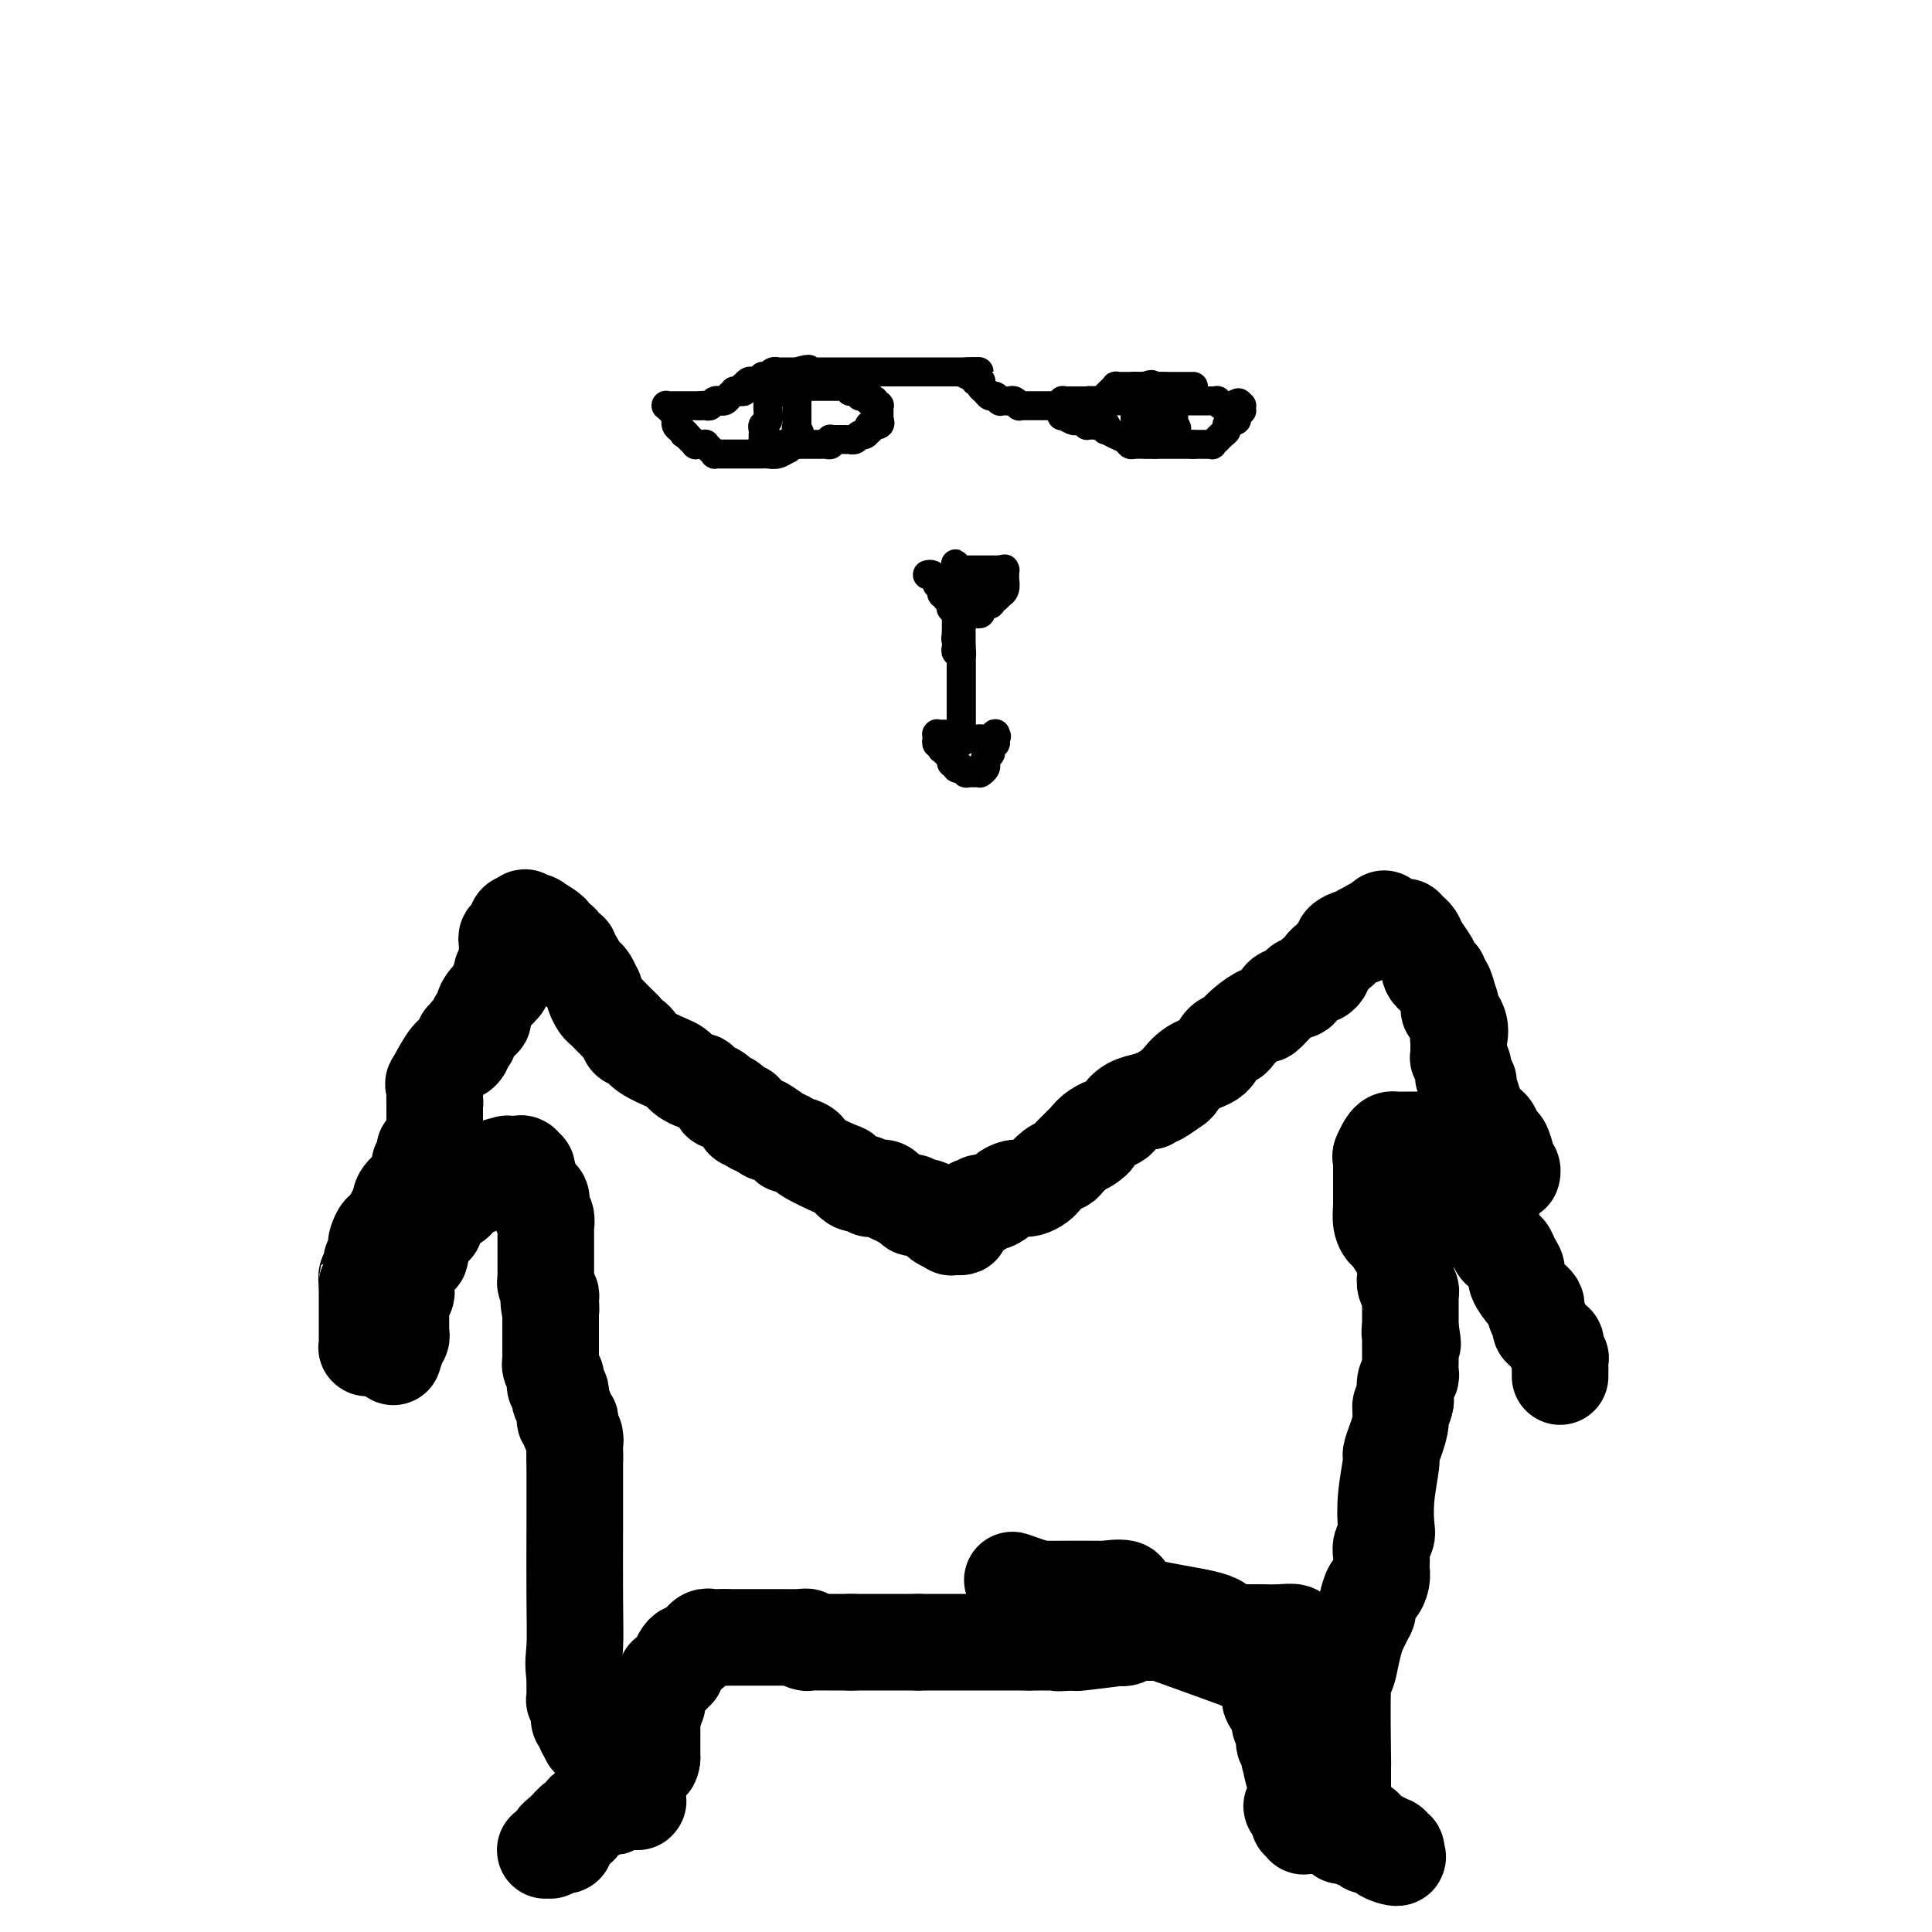 <svg viewBox='0 0 400 400' version='1.1' xmlns='http://www.w3.org/2000/svg' xmlns:xlink='http://www.w3.org/1999/xlink'><g fill='none' stroke='#000000' stroke-width='6' stroke-linecap='round' stroke-linejoin='round'><path d='M159,82c0.008,0.250 0.016,0.501 0,1c-0.016,0.499 -0.057,1.248 0,2c0.057,0.752 0.211,1.507 0,2c-0.211,0.493 -0.789,0.723 -1,1c-0.211,0.277 -0.057,0.600 0,1c0.057,0.400 0.015,0.877 0,1c-0.015,0.123 -0.004,-0.108 0,0c0.004,0.108 0.002,0.554 0,1'/><path d='M158,91c-0.155,1.409 -0.041,0.430 0,0c0.041,-0.430 0.011,-0.311 0,0c-0.011,0.311 -0.003,0.815 0,1c0.003,0.185 -0.000,0.049 0,0c0.000,-0.049 0.004,-0.013 0,0c-0.004,0.013 -0.016,0.004 0,0c0.016,-0.004 0.061,-0.001 0,0c-0.061,0.001 -0.228,0.000 0,0c0.228,-0.000 0.850,-0.000 1,0c0.150,0.000 -0.171,0.000 0,0c0.171,-0.000 0.834,-0.000 1,0c0.166,0.000 -0.167,0.000 0,0c0.167,-0.000 0.833,-0.000 1,0c0.167,0.000 -0.166,0.000 0,0c0.166,-0.000 0.829,-0.000 1,0c0.171,0.000 -0.151,0.000 0,0c0.151,-0.000 0.776,-0.000 1,0c0.224,0.000 0.046,0.001 0,0c-0.046,-0.001 0.039,-0.003 0,0c-0.039,0.003 -0.203,0.011 0,0c0.203,-0.011 0.773,-0.042 1,0c0.227,0.042 0.112,0.155 0,0c-0.112,-0.155 -0.223,-0.580 0,-1c0.223,-0.420 0.778,-0.834 1,-1c0.222,-0.166 0.111,-0.083 0,0'/><path d='M165,90c1.083,-0.322 0.290,-0.626 0,-1c-0.290,-0.374 -0.078,-0.819 0,-1c0.078,-0.181 0.021,-0.100 0,0c-0.021,0.100 -0.006,0.219 0,0c0.006,-0.219 0.001,-0.776 0,-1c-0.001,-0.224 -0.000,-0.117 0,0c0.000,0.117 0.000,0.243 0,0c-0.000,-0.243 -0.000,-0.854 0,-1c0.000,-0.146 0.000,0.172 0,0c-0.000,-0.172 -0.000,-0.834 0,-1c0.000,-0.166 0.000,0.166 0,0c-0.000,-0.166 -0.000,-0.828 0,-1c0.000,-0.172 0.001,0.146 0,0c-0.001,-0.146 -0.004,-0.756 0,-1c0.004,-0.244 0.015,-0.122 0,0c-0.015,0.122 -0.056,0.244 0,0c0.056,-0.244 0.207,-0.853 0,-1c-0.207,-0.147 -0.773,0.167 -1,0c-0.227,-0.167 -0.113,-0.815 0,-1c0.113,-0.185 0.227,0.094 0,0c-0.227,-0.094 -0.793,-0.561 -1,-1c-0.207,-0.439 -0.054,-0.850 0,-1c0.054,-0.150 0.011,-0.040 0,0c-0.011,0.040 0.012,0.011 0,0c-0.012,-0.011 -0.060,-0.003 0,0c0.060,0.003 0.226,0.001 0,0c-0.226,-0.001 -0.845,-0.000 -1,0c-0.155,0.000 0.154,0.000 0,0c-0.154,-0.000 -0.772,-0.000 -1,0c-0.228,0.000 -0.065,0.000 0,0c0.065,-0.000 0.033,-0.000 0,0'/><path d='M161,79c-0.558,-1.702 0.047,-0.456 0,0c-0.047,0.456 -0.745,0.121 -1,0c-0.255,-0.121 -0.068,-0.029 0,0c0.068,0.029 0.018,-0.006 0,0c-0.018,0.006 -0.005,0.054 0,0c0.005,-0.054 0.001,-0.211 0,0c-0.001,0.211 -0.000,0.788 0,1c0.000,0.212 0.000,0.057 0,0c-0.000,-0.057 -0.000,-0.016 0,0c0.000,0.016 0.000,0.008 0,0'/><path d='M160,80c-0.200,0.156 -0.200,0.044 0,0c0.200,-0.044 0.600,-0.022 1,0'/><path d='M161,80c0.317,0.000 0.609,0.000 1,0c0.391,0.000 0.879,0.000 1,0c0.121,0.000 -0.126,0.000 0,0c0.126,0.000 0.626,0.000 1,0c0.374,0.000 0.622,0.000 1,0c0.378,0.000 0.885,0.000 1,0c0.115,-0.000 -0.161,-0.000 0,0c0.161,0.000 0.760,0.000 1,0c0.240,-0.000 0.119,-0.000 0,0c-0.119,0.000 -0.238,0.000 0,0c0.238,-0.000 0.834,-0.000 1,0c0.166,0.000 -0.096,0.000 0,0c0.096,-0.000 0.551,-0.000 1,0c0.449,0.000 0.891,0.000 1,0c0.109,-0.000 -0.114,-0.000 0,0c0.114,0.000 0.567,0.000 1,0c0.433,-0.000 0.847,-0.000 1,0c0.153,0.000 0.044,0.000 0,0c-0.044,-0.000 -0.022,-0.000 0,0c0.022,0.000 0.043,0.000 0,0c-0.043,-0.000 -0.151,-0.000 0,0c0.151,0.000 0.561,0.000 1,0c0.439,-0.000 0.906,-0.000 1,0c0.094,0.000 -0.185,0.000 0,0c0.185,-0.000 0.834,-0.001 1,0c0.166,0.001 -0.152,0.004 0,0c0.152,-0.004 0.773,-0.015 1,0c0.227,0.015 0.061,0.056 0,0c-0.061,-0.056 -0.016,-0.207 0,0c0.016,0.207 0.005,0.774 0,1c-0.005,0.226 -0.002,0.113 0,0'/><path d='M176,81c2.488,0.150 1.206,0.026 1,0c-0.206,-0.026 0.662,0.046 1,0c0.338,-0.046 0.147,-0.209 0,0c-0.147,0.209 -0.250,0.792 0,1c0.250,0.208 0.851,0.042 1,0c0.149,-0.042 -0.156,0.041 0,0c0.156,-0.041 0.773,-0.207 1,0c0.227,0.207 0.065,0.788 0,1c-0.065,0.212 -0.031,0.056 0,0c0.031,-0.056 0.061,-0.011 0,0c-0.061,0.011 -0.214,-0.011 0,0c0.214,0.011 0.793,0.056 1,0c0.207,-0.056 0.041,-0.212 0,0c-0.041,0.212 0.041,0.793 0,1c-0.041,0.207 -0.207,0.041 0,0c0.207,-0.041 0.788,0.042 1,0c0.212,-0.042 0.057,-0.208 0,0c-0.057,0.208 -0.015,0.792 0,1c0.015,0.208 0.004,0.042 0,0c-0.004,-0.042 -0.001,0.042 0,0c0.001,-0.042 0.000,-0.208 0,0c-0.000,0.208 -0.000,0.792 0,1c0.000,0.208 0.000,0.042 0,0c-0.000,-0.042 -0.000,0.041 0,0c0.000,-0.041 0.000,-0.207 0,0c-0.000,0.207 -0.000,0.788 0,1c0.000,0.212 0.000,0.057 0,0c-0.000,-0.057 -0.000,-0.016 0,0c0.000,0.016 0.000,0.008 0,0'/><path d='M182,87c0.686,1.150 -0.600,1.025 -1,1c-0.400,-0.025 0.086,0.050 0,0c-0.086,-0.050 -0.744,-0.225 -1,0c-0.256,0.225 -0.110,0.849 0,1c0.110,0.151 0.183,-0.170 0,0c-0.183,0.170 -0.622,0.830 -1,1c-0.378,0.170 -0.694,-0.151 -1,0c-0.306,0.151 -0.603,0.772 -1,1c-0.397,0.228 -0.894,0.061 -1,0c-0.106,-0.061 0.179,-0.016 0,0c-0.179,0.016 -0.822,0.005 -1,0c-0.178,-0.005 0.110,-0.002 0,0c-0.110,0.002 -0.617,0.004 -1,0c-0.383,-0.004 -0.641,-0.015 -1,0c-0.359,0.015 -0.817,0.057 -1,0c-0.183,-0.057 -0.090,-0.211 0,0c0.090,0.211 0.178,0.789 0,1c-0.178,0.211 -0.621,0.057 -1,0c-0.379,-0.057 -0.694,-0.015 -1,0c-0.306,0.015 -0.604,0.004 -1,0c-0.396,-0.004 -0.891,-0.001 -1,0c-0.109,0.001 0.168,0.000 0,0c-0.168,-0.000 -0.781,-0.000 -1,0c-0.219,0.000 -0.044,0.000 0,0c0.044,-0.000 -0.043,-0.000 0,0c0.043,0.000 0.218,0.000 0,0c-0.218,-0.000 -0.828,-0.000 -1,0c-0.172,0.000 0.094,0.000 0,0c-0.094,-0.000 -0.547,-0.000 -1,0'/><path d='M165,92c-3.108,1.016 -2.377,1.057 -2,1c0.377,-0.057 0.399,-0.211 0,0c-0.399,0.211 -1.220,0.789 -2,1c-0.780,0.211 -1.518,0.057 -2,0c-0.482,-0.057 -0.706,-0.015 -1,0c-0.294,0.015 -0.657,0.004 -1,0c-0.343,-0.004 -0.665,-0.001 -1,0c-0.335,0.001 -0.681,0.000 -1,0c-0.319,-0.000 -0.610,-0.000 -1,0c-0.390,0.000 -0.878,0.000 -1,0c-0.122,-0.000 0.121,-0.000 0,0c-0.121,0.000 -0.606,0.000 -1,0c-0.394,-0.000 -0.698,-0.000 -1,0c-0.302,0.000 -0.602,0.001 -1,0c-0.398,-0.001 -0.894,-0.003 -1,0c-0.106,0.003 0.178,0.011 0,0c-0.178,-0.011 -0.817,-0.041 -1,0c-0.183,0.041 0.091,0.155 0,0c-0.091,-0.155 -0.546,-0.577 -1,-1c-0.454,-0.423 -0.907,-0.845 -1,-1c-0.093,-0.155 0.172,-0.041 0,0c-0.172,0.041 -0.782,0.011 -1,0c-0.218,-0.011 -0.043,-0.002 0,0c0.043,0.002 -0.045,-0.003 0,0c0.045,0.003 0.223,0.016 0,0c-0.223,-0.016 -0.847,-0.059 -1,0c-0.153,0.059 0.165,0.222 0,0c-0.165,-0.222 -0.814,-0.829 -1,-1c-0.186,-0.171 0.090,0.094 0,0c-0.090,-0.094 -0.545,-0.547 -1,-1'/><path d='M142,90c-1.038,-0.570 -0.135,0.005 0,0c0.135,-0.005 -0.500,-0.589 -1,-1c-0.500,-0.411 -0.866,-0.650 -1,-1c-0.134,-0.350 -0.035,-0.811 0,-1c0.035,-0.189 0.006,-0.107 0,0c-0.006,0.107 0.013,0.239 0,0c-0.013,-0.239 -0.056,-0.849 0,-1c0.056,-0.151 0.212,0.157 0,0c-0.212,-0.157 -0.793,-0.778 -1,-1c-0.207,-0.222 -0.042,-0.045 0,0c0.042,0.045 -0.041,-0.040 0,0c0.041,0.040 0.206,0.207 0,0c-0.206,-0.207 -0.783,-0.788 -1,-1c-0.217,-0.212 -0.073,-0.057 0,0c0.073,0.057 0.076,0.015 0,0c-0.076,-0.015 -0.231,-0.004 0,0c0.231,0.004 0.850,0.001 1,0c0.150,-0.001 -0.167,-0.000 0,0c0.167,0.000 0.818,0.000 1,0c0.182,-0.000 -0.106,-0.000 0,0c0.106,0.000 0.606,0.000 1,0c0.394,-0.000 0.683,-0.000 1,0c0.317,0.000 0.662,0.000 1,0c0.338,-0.000 0.668,-0.000 1,0c0.332,0.000 0.666,0.000 1,0'/><path d='M145,84c0.881,-0.150 0.082,-0.026 0,0c-0.082,0.026 0.552,-0.046 1,0c0.448,0.046 0.712,0.209 1,0c0.288,-0.209 0.602,-0.791 1,-1c0.398,-0.209 0.881,-0.046 1,0c0.119,0.046 -0.127,-0.026 0,0c0.127,0.026 0.625,0.150 1,0c0.375,-0.150 0.626,-0.575 1,-1c0.374,-0.425 0.871,-0.850 1,-1c0.129,-0.150 -0.110,-0.025 0,0c0.110,0.025 0.568,-0.050 1,0c0.432,0.050 0.837,0.224 1,0c0.163,-0.224 0.085,-0.845 0,-1c-0.085,-0.155 -0.177,0.156 0,0c0.177,-0.156 0.622,-0.777 1,-1c0.378,-0.223 0.689,-0.046 1,0c0.311,0.046 0.622,-0.039 1,0c0.378,0.039 0.822,0.203 1,0c0.178,-0.203 0.090,-0.772 0,-1c-0.090,-0.228 -0.183,-0.114 0,0c0.183,0.114 0.642,0.227 1,0c0.358,-0.227 0.617,-0.793 1,-1c0.383,-0.207 0.891,-0.056 1,0c0.109,0.056 -0.181,0.015 0,0c0.181,-0.015 0.832,-0.004 1,0c0.168,0.004 -0.148,0.001 0,0c0.148,-0.001 0.761,-0.000 1,0c0.239,0.000 0.105,0.000 0,0c-0.105,-0.000 -0.182,-0.000 0,0c0.182,0.000 0.623,0.000 1,0c0.377,-0.000 0.688,-0.000 1,0'/><path d='M165,77c3.551,-1.083 2.428,-0.290 2,0c-0.428,0.290 -0.162,0.078 0,0c0.162,-0.078 0.220,-0.021 1,0c0.780,0.021 2.284,0.006 3,0c0.716,-0.006 0.646,-0.001 1,0c0.354,0.001 1.131,0.000 2,0c0.869,-0.000 1.829,-0.000 2,0c0.171,0.000 -0.446,0.000 0,0c0.446,-0.000 1.954,-0.000 3,0c1.046,0.000 1.628,0.000 2,0c0.372,-0.000 0.533,-0.000 1,0c0.467,0.000 1.238,0.000 2,0c0.762,-0.000 1.514,-0.000 2,0c0.486,0.000 0.708,0.000 1,0c0.292,-0.000 0.656,-0.000 1,0c0.344,0.000 0.669,0.000 1,0c0.331,-0.000 0.667,-0.000 1,0c0.333,0.000 0.663,0.000 1,0c0.337,-0.000 0.682,-0.000 1,0c0.318,0.000 0.610,0.000 1,0c0.390,-0.000 0.879,-0.000 1,0c0.121,0.000 -0.125,0.000 0,0c0.125,-0.000 0.622,-0.000 1,0c0.378,0.000 0.636,0.000 1,0c0.364,-0.000 0.834,-0.000 1,0c0.166,0.000 0.029,0.000 0,0c-0.029,0.000 0.050,-0.000 0,0c-0.050,0.000 -0.230,0.000 0,0c0.230,0.000 0.870,-0.000 1,0c0.130,0.000 -0.248,0.000 0,0c0.248,0.000 1.124,0.000 2,0'/><path d='M200,77c5.366,-0.045 1.280,-0.156 0,0c-1.280,0.156 0.245,0.581 1,1c0.755,0.419 0.741,0.833 1,1c0.259,0.167 0.790,0.087 1,0c0.210,-0.087 0.097,-0.182 0,0c-0.097,0.182 -0.180,0.641 0,1c0.180,0.359 0.623,0.618 1,1c0.377,0.382 0.689,0.887 1,1c0.311,0.113 0.622,-0.166 1,0c0.378,0.166 0.822,0.777 1,1c0.178,0.223 0.089,0.059 0,0c-0.089,-0.059 -0.177,-0.012 0,0c0.177,0.012 0.621,-0.011 1,0c0.379,0.011 0.693,0.055 1,0c0.307,-0.055 0.607,-0.211 1,0c0.393,0.211 0.880,0.789 1,1c0.120,0.211 -0.126,0.057 0,0c0.126,-0.057 0.625,-0.015 1,0c0.375,0.015 0.626,0.004 1,0c0.374,-0.004 0.871,-0.001 1,0c0.129,0.001 -0.109,0.000 0,0c0.109,-0.000 0.564,-0.000 1,0c0.436,0.000 0.853,0.000 1,0c0.147,-0.000 0.025,-0.000 0,0c-0.025,0.000 0.049,0.000 0,0c-0.049,-0.000 -0.219,-0.000 0,0c0.219,0.000 0.828,0.000 1,0c0.172,-0.000 -0.094,-0.000 0,0c0.094,0.000 0.547,0.000 1,0'/><path d='M218,84c2.184,0.624 2.143,1.683 2,2c-0.143,0.317 -0.388,-0.107 0,0c0.388,0.107 1.410,0.747 2,1c0.590,0.253 0.749,0.120 1,0c0.251,-0.120 0.596,-0.228 1,0c0.404,0.228 0.868,0.792 1,1c0.132,0.208 -0.069,0.060 0,0c0.069,-0.060 0.409,-0.031 1,0c0.591,0.031 1.432,0.064 2,0c0.568,-0.064 0.863,-0.225 1,0c0.137,0.225 0.117,0.834 0,1c-0.117,0.166 -0.331,-0.113 0,0c0.331,0.113 1.207,0.619 2,1c0.793,0.381 1.504,0.638 2,1c0.496,0.362 0.776,0.829 1,1c0.224,0.171 0.393,0.046 1,0c0.607,-0.046 1.654,-0.012 2,0c0.346,0.012 -0.009,0.003 0,0c0.009,-0.003 0.382,-0.001 1,0c0.618,0.001 1.480,0.000 2,0c0.520,-0.000 0.699,-0.000 1,0c0.301,0.000 0.724,0.000 1,0c0.276,-0.000 0.403,-0.000 1,0c0.597,0.000 1.662,0.000 2,0c0.338,-0.000 -0.053,-0.000 0,0c0.053,0.000 0.550,0.000 1,0c0.450,-0.000 0.853,-0.000 1,0c0.147,0.000 0.040,0.000 0,0c-0.040,-0.000 -0.011,-0.000 0,0c0.011,0.000 0.003,0.000 0,0c-0.003,-0.000 -0.002,-0.000 0,0'/><path d='M247,92c2.235,-0.000 1.321,-0.000 1,0c-0.321,0.000 -0.049,0.000 0,0c0.049,-0.000 -0.127,-0.000 0,0c0.127,0.000 0.555,0.001 1,0c0.445,-0.001 0.908,-0.004 1,0c0.092,0.004 -0.186,0.016 0,0c0.186,-0.016 0.837,-0.060 1,0c0.163,0.060 -0.163,0.223 0,0c0.163,-0.223 0.813,-0.833 1,-1c0.187,-0.167 -0.091,0.109 0,0c0.091,-0.109 0.550,-0.602 1,-1c0.450,-0.398 0.891,-0.699 1,-1c0.109,-0.301 -0.114,-0.601 0,-1c0.114,-0.399 0.565,-0.895 1,-1c0.435,-0.105 0.852,0.182 1,0c0.148,-0.182 0.026,-0.834 0,-1c-0.026,-0.166 0.046,0.153 0,0c-0.046,-0.153 -0.208,-0.777 0,-1c0.208,-0.223 0.788,-0.046 1,0c0.212,0.046 0.057,-0.040 0,0c-0.057,0.040 -0.014,0.207 0,0c0.014,-0.207 0.000,-0.788 0,-1c-0.000,-0.212 0.014,-0.057 0,0c-0.014,0.057 -0.056,0.015 0,0c0.056,-0.015 0.211,-0.004 0,0c-0.211,0.004 -0.789,0.001 -1,0c-0.211,-0.001 -0.057,-0.000 0,0c0.057,0.000 0.016,0.000 0,0c-0.016,-0.000 -0.008,-0.000 0,0'/><path d='M256,84c1.215,-1.233 -0.248,-0.316 -1,0c-0.752,0.316 -0.793,0.032 -1,0c-0.207,-0.032 -0.579,0.188 -1,0c-0.421,-0.188 -0.890,-0.782 -1,-1c-0.110,-0.218 0.139,-0.058 0,0c-0.139,0.058 -0.665,0.016 -1,0c-0.335,-0.016 -0.479,-0.004 -1,0c-0.521,0.004 -1.417,0.001 -2,0c-0.583,-0.001 -0.851,-0.000 -1,0c-0.149,0.000 -0.177,0.000 -1,0c-0.823,-0.000 -2.439,-0.000 -3,0c-0.561,0.000 -0.067,0.000 0,0c0.067,-0.000 -0.293,-0.000 -1,0c-0.707,0.000 -1.762,0.000 -2,0c-0.238,-0.000 0.340,-0.000 0,0c-0.340,0.000 -1.598,0.000 -2,0c-0.402,-0.000 0.051,-0.000 0,0c-0.051,0.000 -0.606,0.000 -1,0c-0.394,-0.000 -0.625,-0.000 -1,0c-0.375,0.000 -0.893,0.000 -1,0c-0.107,-0.000 0.196,-0.000 0,0c-0.196,0.000 -0.891,0.000 -1,0c-0.109,-0.000 0.370,-0.000 0,0c-0.370,0.000 -1.588,0.000 -2,0c-0.412,-0.000 -0.019,-0.000 0,0c0.019,0.000 -0.338,0.000 -1,0c-0.662,-0.000 -1.631,-0.000 -2,0c-0.369,0.000 -0.138,0.000 0,0c0.138,0.000 0.182,-0.000 0,0c-0.182,0.000 -0.591,0.000 -1,0'/><path d='M228,83c-4.515,-0.155 -1.801,-0.041 -1,0c0.801,0.041 -0.310,0.011 -1,0c-0.690,-0.011 -0.959,-0.003 -1,0c-0.041,0.003 0.148,0.001 0,0c-0.148,-0.001 -0.631,-0.000 -1,0c-0.369,0.000 -0.625,0.000 -1,0c-0.375,-0.000 -0.871,-0.000 -1,0c-0.129,0.000 0.109,0.000 0,0c-0.109,-0.000 -0.565,-0.000 -1,0c-0.435,0.000 -0.849,0.000 -1,0c-0.151,-0.000 -0.041,-0.001 0,0c0.041,0.001 0.011,0.004 0,0c-0.011,-0.004 -0.003,-0.015 0,0c0.003,0.015 0.001,0.057 0,0c-0.001,-0.057 -0.000,-0.212 0,0c0.000,0.212 -0.000,0.793 0,1c0.000,0.207 0.000,0.041 0,0c-0.000,-0.041 -0.001,0.041 0,0c0.001,-0.041 0.003,-0.207 0,0c-0.003,0.207 -0.011,0.788 0,1c0.011,0.212 0.041,0.057 0,0c-0.041,-0.057 -0.152,-0.015 0,0c0.152,0.015 0.566,0.004 1,0c0.434,-0.004 0.887,-0.001 1,0c0.113,0.001 -0.114,0.000 0,0c0.114,-0.000 0.569,-0.000 1,0c0.431,0.000 0.837,0.000 1,0c0.163,-0.000 0.081,-0.000 0,0'/><path d='M224,85c0.781,0.065 0.734,0.228 1,0c0.266,-0.228 0.846,-0.846 1,-1c0.154,-0.154 -0.116,0.154 0,0c0.116,-0.154 0.620,-0.772 1,-1c0.380,-0.228 0.638,-0.065 1,0c0.362,0.065 0.829,0.031 1,0c0.171,-0.031 0.045,-0.060 0,0c-0.045,0.060 -0.008,0.209 0,0c0.008,-0.209 -0.012,-0.774 0,-1c0.012,-0.226 0.055,-0.112 0,0c-0.055,0.112 -0.207,0.222 0,0c0.207,-0.222 0.772,-0.778 1,-1c0.228,-0.222 0.117,-0.112 0,0c-0.117,0.112 -0.241,0.226 0,0c0.241,-0.226 0.849,-0.793 1,-1c0.151,-0.207 -0.153,-0.056 0,0c0.153,0.056 0.763,0.015 1,0c0.237,-0.015 0.102,-0.004 0,0c-0.102,0.004 -0.171,0.001 0,0c0.171,-0.001 0.581,-0.000 1,0c0.419,0.000 0.848,0.000 1,0c0.152,-0.000 0.026,-0.000 0,0c-0.026,0.000 0.048,0.000 0,0c-0.048,-0.000 -0.219,-0.000 0,0c0.219,0.000 0.829,0.000 1,0c0.171,-0.000 -0.098,-0.000 0,0c0.098,0.000 0.562,0.000 1,0c0.438,-0.000 0.849,-0.000 1,0c0.151,0.000 0.043,0.000 0,0c-0.043,-0.000 -0.022,-0.000 0,0'/><path d='M237,80c2.233,-0.774 1.316,-0.207 1,0c-0.316,0.207 -0.029,0.056 0,0c0.029,-0.056 -0.199,-0.015 0,0c0.199,0.015 0.827,0.004 1,0c0.173,-0.004 -0.107,-0.001 0,0c0.107,0.001 0.602,0.000 1,0c0.398,-0.000 0.699,-0.000 1,0c0.301,0.000 0.601,0.000 1,0c0.399,-0.000 0.895,-0.000 1,0c0.105,0.000 -0.183,0.000 0,0c0.183,-0.000 0.837,-0.000 1,0c0.163,0.000 -0.166,0.000 0,0c0.166,-0.000 0.828,-0.000 1,0c0.172,0.000 -0.146,0.000 0,0c0.146,-0.000 0.757,-0.000 1,0c0.243,0.000 0.119,0.000 0,0c-0.119,-0.000 -0.231,-0.000 0,0c0.231,0.000 0.805,0.000 1,0c0.195,-0.000 0.010,-0.000 0,0c-0.010,0.000 0.156,0.000 0,0c-0.156,-0.000 -0.634,-0.000 -1,0c-0.366,0.000 -0.619,0.000 -1,0c-0.381,-0.000 -0.890,-0.000 -1,0c-0.110,0.000 0.178,0.000 0,0c-0.178,-0.000 -0.821,-0.000 -1,0c-0.179,0.000 0.106,0.000 0,0c-0.106,0.000 -0.602,-0.000 -1,0c-0.398,0.000 -0.699,0.000 -1,0'/><path d='M241,80c-0.955,0.000 -0.844,0.000 -1,0c-0.156,-0.000 -0.581,-0.000 -1,0c-0.419,0.000 -0.834,0.000 -1,0c-0.166,-0.000 -0.083,-0.000 0,0c0.083,0.000 0.166,0.000 0,0c-0.166,-0.000 -0.579,-0.000 -1,0c-0.421,0.000 -0.849,0.000 -1,0c-0.151,-0.000 -0.026,-0.001 0,0c0.026,0.001 -0.045,0.002 0,0c0.045,-0.002 0.208,-0.007 0,0c-0.208,0.007 -0.788,0.026 -1,0c-0.212,-0.026 -0.057,-0.098 0,0c0.057,0.098 0.015,0.365 0,1c-0.015,0.635 -0.004,1.638 0,2c0.004,0.362 0.001,0.082 0,0c-0.001,-0.082 -0.000,0.034 0,0c0.000,-0.034 0.000,-0.219 0,0c-0.000,0.219 -0.000,0.842 0,1c0.000,0.158 0.000,-0.150 0,0c-0.000,0.150 -0.000,0.757 0,1c0.000,0.243 0.000,0.122 0,0c-0.000,-0.122 -0.000,-0.244 0,0c0.000,0.244 0.000,0.854 0,1c-0.000,0.146 -0.000,-0.171 0,0c0.000,0.171 0.000,0.829 0,1c-0.000,0.171 -0.000,-0.146 0,0c0.000,0.146 0.000,0.756 0,1c-0.000,0.244 -0.000,0.122 0,0'/><path d='M235,88c-0.000,1.177 -0.001,0.119 0,0c0.001,-0.119 0.004,0.699 0,1c-0.004,0.301 -0.015,0.084 0,0c0.015,-0.084 0.056,-0.037 0,0c-0.056,0.037 -0.208,0.062 0,0c0.208,-0.062 0.778,-0.213 1,0c0.222,0.213 0.098,0.789 0,1c-0.098,0.211 -0.170,0.057 0,0c0.170,-0.057 0.582,-0.015 1,0c0.418,0.015 0.843,0.004 1,0c0.157,-0.004 0.045,-0.001 0,0c-0.045,0.001 -0.022,0.000 0,0c0.022,-0.000 0.043,-0.000 0,0c-0.043,0.000 -0.151,0.000 0,0c0.151,-0.000 0.561,-0.000 1,0c0.439,0.000 0.906,0.000 1,0c0.094,-0.000 -0.185,-0.000 0,0c0.185,0.000 0.834,0.000 1,0c0.166,-0.000 -0.153,-0.000 0,0c0.153,0.000 0.777,0.001 1,0c0.223,-0.001 0.046,-0.003 0,0c-0.046,0.003 0.039,0.011 0,0c-0.039,-0.011 -0.203,-0.041 0,0c0.203,0.041 0.772,0.155 1,0c0.228,-0.155 0.114,-0.577 0,-1'/><path d='M243,89c1.238,-0.089 0.332,-0.811 0,-1c-0.332,-0.189 -0.089,0.156 0,0c0.089,-0.156 0.025,-0.811 0,-1c-0.025,-0.189 -0.010,0.090 0,0c0.010,-0.090 0.017,-0.550 0,-1c-0.017,-0.450 -0.057,-0.891 0,-1c0.057,-0.109 0.211,0.114 0,0c-0.211,-0.114 -0.789,-0.565 -1,-1c-0.211,-0.435 -0.057,-0.852 0,-1c0.057,-0.148 0.015,-0.026 0,0c-0.015,0.026 -0.004,-0.046 0,0c0.004,0.046 0.001,0.208 0,0c-0.001,-0.208 -0.001,-0.788 0,-1c0.001,-0.212 0.001,-0.058 0,0c-0.001,0.058 -0.004,0.020 0,0c0.004,-0.020 0.016,-0.020 0,0c-0.016,0.020 -0.061,0.062 0,0c0.061,-0.062 0.226,-0.228 0,0c-0.226,0.228 -0.844,0.848 -1,1c-0.156,0.152 0.150,-0.166 0,0c-0.150,0.166 -0.758,0.815 -1,1c-0.242,0.185 -0.120,-0.094 0,0c0.120,0.094 0.238,0.561 0,1c-0.238,0.439 -0.833,0.849 -1,1c-0.167,0.151 0.095,0.043 0,0c-0.095,-0.043 -0.548,-0.022 -1,0'/><path d='M238,86c-0.619,0.690 -0.166,0.916 0,1c0.166,0.084 0.044,0.025 0,0c-0.044,-0.025 -0.012,-0.017 0,0c0.012,0.017 0.003,0.042 0,0c-0.003,-0.042 -0.001,-0.152 0,0c0.001,0.152 0.000,0.565 0,1c-0.000,0.435 -0.000,0.891 0,1c0.000,0.109 -0.000,-0.128 0,0c0.000,0.128 0.000,0.623 0,1c-0.000,0.377 -0.001,0.637 0,1c0.001,0.363 0.004,0.829 0,1c-0.004,0.171 -0.015,0.046 0,0c0.015,-0.046 0.057,-0.012 0,0c-0.057,0.012 -0.211,0.003 0,0c0.211,-0.003 0.789,-0.001 1,0c0.211,0.001 0.057,0.000 0,0c-0.057,-0.000 -0.015,-0.000 0,0c0.015,0.000 0.004,0.000 0,0c-0.004,-0.000 -0.002,-0.000 0,0'/><path d='M192,119c0.301,-0.089 0.601,-0.178 1,0c0.399,0.178 0.895,0.622 1,1c0.105,0.378 -0.182,0.689 0,1c0.182,0.311 0.832,0.623 1,1c0.168,0.377 -0.147,0.818 0,1c0.147,0.182 0.757,0.104 1,0c0.243,-0.104 0.118,-0.234 0,0c-0.118,0.234 -0.229,0.832 0,1c0.229,0.168 0.797,-0.095 1,0c0.203,0.095 0.040,0.546 0,1c-0.040,0.454 0.042,0.909 0,1c-0.042,0.091 -0.207,-0.182 0,0c0.207,0.182 0.788,0.818 1,1c0.212,0.182 0.057,-0.091 0,0c-0.057,0.091 -0.015,0.545 0,1c0.015,0.455 0.004,0.910 0,1c-0.004,0.090 -0.001,-0.186 0,0c0.001,0.186 0.000,0.833 0,1c-0.000,0.167 -0.000,-0.147 0,0c0.000,0.147 0.000,0.756 0,1c-0.000,0.244 -0.000,0.122 0,0'/><path d='M198,131c0.929,2.034 0.253,1.118 0,1c-0.253,-0.118 -0.082,0.561 0,1c0.082,0.439 0.074,0.639 0,1c-0.074,0.361 -0.216,0.883 0,1c0.216,0.117 0.790,-0.172 1,0c0.210,0.172 0.056,0.806 0,1c-0.056,0.194 -0.015,-0.053 0,0c0.015,0.053 0.004,0.405 0,1c-0.004,0.595 -0.001,1.431 0,2c0.001,0.569 0.000,0.870 0,1c-0.000,0.130 -0.000,0.091 0,0c0.000,-0.091 0.000,-0.232 0,0c-0.000,0.232 -0.000,0.837 0,1c0.000,0.163 0.000,-0.115 0,0c-0.000,0.115 -0.000,0.623 0,1c0.000,0.377 0.000,0.622 0,1c-0.000,0.378 -0.000,0.889 0,1c0.000,0.111 0.000,-0.176 0,0c-0.000,0.176 -0.000,0.817 0,1c0.000,0.183 0.000,-0.092 0,0c-0.000,0.092 -0.000,0.550 0,1c0.000,0.450 0.000,0.890 0,1c-0.000,0.110 -0.000,-0.111 0,0c0.000,0.111 0.000,0.556 0,1c-0.000,0.444 -0.000,0.889 0,1c0.000,0.111 0.000,-0.111 0,0c-0.000,0.111 -0.000,0.556 0,1c0.000,0.444 0.000,0.889 0,1c0.000,0.111 0.000,-0.111 0,0c0.000,0.111 0.000,0.556 0,1'/><path d='M199,152c0.138,3.249 -0.016,0.870 0,0c0.016,-0.870 0.201,-0.233 0,0c-0.201,0.233 -0.789,0.062 -1,0c-0.211,-0.062 -0.047,-0.017 0,0c0.047,0.017 -0.025,0.004 0,0c0.025,-0.004 0.147,-0.001 0,0c-0.147,0.001 -0.561,0.000 -1,0c-0.439,-0.000 -0.901,-0.000 -1,0c-0.099,0.000 0.166,0.000 0,0c-0.166,-0.000 -0.762,0.000 -1,0c-0.238,-0.000 -0.116,-0.000 0,0c0.116,0.000 0.227,0.000 0,0c-0.227,-0.000 -0.793,-0.001 -1,0c-0.207,0.001 -0.055,0.004 0,0c0.055,-0.004 0.015,-0.015 0,0c-0.015,0.015 -0.004,0.057 0,0c0.004,-0.057 0.001,-0.212 0,0c-0.001,0.212 -0.001,0.793 0,1c0.001,0.207 0.004,0.040 0,0c-0.004,-0.040 -0.015,0.046 0,0c0.015,-0.046 0.056,-0.223 0,0c-0.056,0.223 -0.208,0.847 0,1c0.208,0.153 0.777,-0.166 1,0c0.223,0.166 0.101,0.818 0,1c-0.101,0.182 -0.181,-0.105 0,0c0.181,0.105 0.623,0.601 1,1c0.377,0.399 0.688,0.699 1,1'/><path d='M197,157c0.403,0.692 -0.089,0.921 0,1c0.089,0.079 0.760,0.007 1,0c0.240,-0.007 0.049,0.050 0,0c-0.049,-0.050 0.043,-0.206 0,0c-0.043,0.206 -0.223,0.773 0,1c0.223,0.227 0.848,0.113 1,0c0.152,-0.113 -0.169,-0.227 0,0c0.169,0.227 0.829,0.793 1,1c0.171,0.207 -0.147,0.056 0,0c0.147,-0.056 0.758,-0.015 1,0c0.242,0.015 0.117,0.004 0,0c-0.117,-0.004 -0.224,-0.001 0,0c0.224,0.001 0.778,0.000 1,0c0.222,-0.000 0.111,0.001 0,0c-0.111,-0.001 -0.222,-0.003 0,0c0.222,0.003 0.778,0.011 1,0c0.222,-0.011 0.112,-0.042 0,0c-0.112,0.042 -0.226,0.156 0,0c0.226,-0.156 0.792,-0.580 1,-1c0.208,-0.420 0.060,-0.834 0,-1c-0.060,-0.166 -0.030,-0.083 0,0c0.030,0.083 0.061,0.167 0,0c-0.061,-0.167 -0.212,-0.585 0,-1c0.212,-0.415 0.789,-0.828 1,-1c0.211,-0.172 0.055,-0.103 0,0c-0.055,0.103 -0.011,0.238 0,0c0.011,-0.238 -0.011,-0.851 0,-1c0.011,-0.149 0.054,0.166 0,0c-0.054,-0.166 -0.207,-0.814 0,-1c0.207,-0.186 0.773,0.090 1,0c0.227,-0.090 0.113,-0.545 0,-1'/><path d='M206,153c0.619,-1.084 0.166,-0.294 0,0c-0.166,0.294 -0.044,0.093 0,0c0.044,-0.093 0.012,-0.077 0,0c-0.012,0.077 -0.002,0.216 0,0c0.002,-0.216 -0.004,-0.786 0,-1c0.004,-0.214 0.016,-0.071 0,0c-0.016,0.071 -0.061,0.072 0,0c0.061,-0.072 0.227,-0.215 0,0c-0.227,0.215 -0.846,0.790 -1,1c-0.154,0.210 0.156,0.056 0,0c-0.156,-0.056 -0.778,-0.015 -1,0c-0.222,0.015 -0.046,0.004 0,0c0.046,-0.004 -0.040,-0.001 0,0c0.040,0.001 0.207,0.000 0,0c-0.207,-0.000 -0.788,-0.000 -1,0c-0.212,0.000 -0.057,0.000 0,0c0.057,-0.000 0.015,-0.000 0,0c-0.015,0.000 -0.004,0.000 0,0c0.004,-0.000 0.002,-0.000 0,0'/><path d='M203,153c-0.702,-0.000 -0.958,-0.000 -1,0c-0.042,0.000 0.128,0.000 0,0c-0.128,-0.000 -0.556,-0.000 -1,0c-0.444,0.000 -0.904,0.001 -1,0c-0.096,-0.001 0.170,-0.003 0,0c-0.170,0.003 -0.778,0.011 -1,0c-0.222,-0.011 -0.060,-0.041 0,0c0.060,0.041 0.016,0.152 0,0c-0.016,-0.152 -0.004,-0.566 0,-1c0.004,-0.434 0.001,-0.886 0,-1c-0.001,-0.114 -0.000,0.110 0,0c0.000,-0.110 0.000,-0.554 0,-1c-0.000,-0.446 -0.000,-0.893 0,-1c0.000,-0.107 0.000,0.125 0,0c-0.000,-0.125 -0.000,-0.608 0,-1c0.000,-0.392 0.000,-0.693 0,-1c-0.000,-0.307 -0.000,-0.621 0,-1c0.000,-0.379 0.000,-0.823 0,-1c-0.000,-0.177 -0.000,-0.085 0,0c0.000,0.085 0.000,0.165 0,0c-0.000,-0.165 -0.000,-0.573 0,-1c0.000,-0.427 0.000,-0.871 0,-1c-0.000,-0.129 -0.000,0.059 0,0c0.000,-0.059 0.000,-0.365 0,-1c-0.000,-0.635 -0.000,-1.599 0,-2c0.000,-0.401 0.000,-0.240 0,-1c-0.000,-0.760 -0.000,-2.441 0,-3c0.000,-0.559 0.000,0.003 0,0c-0.000,-0.003 -0.000,-0.572 0,-1c0.000,-0.428 0.000,-0.714 0,-1'/><path d='M199,134c0.000,-2.657 0.000,-1.300 0,-1c-0.000,0.300 -0.000,-0.459 0,-1c0.000,-0.541 0.001,-0.865 0,-1c-0.001,-0.135 -0.004,-0.080 0,0c0.004,0.080 0.015,0.185 0,0c-0.015,-0.185 -0.057,-0.659 0,-1c0.057,-0.341 0.211,-0.549 0,-1c-0.211,-0.451 -0.789,-1.144 -1,-2c-0.211,-0.856 -0.057,-1.876 0,-3c0.057,-1.124 0.015,-2.354 0,-3c-0.015,-0.646 -0.004,-0.708 0,-1c0.004,-0.292 0.001,-0.814 0,-1c-0.001,-0.186 -0.000,-0.036 0,0c0.000,0.036 0.000,-0.043 0,0c-0.000,0.043 -0.000,0.208 0,0c0.000,-0.208 0.000,-0.788 0,-1c-0.000,-0.212 -0.000,-0.057 0,0c0.000,0.057 0.000,0.015 0,0c-0.000,-0.015 -0.000,-0.004 0,0c0.000,0.004 0.000,0.001 0,0c-0.000,-0.001 -0.000,-0.001 0,0'/><path d='M198,118c-0.216,-2.475 -0.255,-0.663 0,0c0.255,0.663 0.804,0.178 1,0c0.196,-0.178 0.038,-0.048 0,0c-0.038,0.048 0.045,0.013 0,0c-0.045,-0.013 -0.218,-0.003 0,0c0.218,0.003 0.828,0.001 1,0c0.172,-0.001 -0.095,-0.000 0,0c0.095,0.000 0.551,0.000 1,0c0.449,-0.000 0.890,-0.000 1,0c0.110,0.000 -0.111,0.000 0,0c0.111,-0.000 0.554,-0.000 1,0c0.446,0.000 0.894,0.000 1,0c0.106,-0.000 -0.129,-0.000 0,0c0.129,0.000 0.622,0.000 1,0c0.378,-0.000 0.640,-0.000 1,0c0.360,0.000 0.817,0.000 1,0c0.183,-0.000 0.091,-0.000 0,0'/><path d='M207,118c1.393,-0.000 0.377,-0.000 0,0c-0.377,0.000 -0.115,0.001 0,0c0.115,-0.001 0.083,-0.002 0,0c-0.083,0.002 -0.218,0.009 0,0c0.218,-0.009 0.790,-0.032 1,0c0.210,0.032 0.057,0.120 0,0c-0.057,-0.120 -0.019,-0.449 0,0c0.019,0.449 0.020,1.674 0,2c-0.020,0.326 -0.061,-0.248 0,0c0.061,0.248 0.223,1.319 0,2c-0.223,0.681 -0.831,0.971 -1,1c-0.169,0.029 0.099,-0.202 0,0c-0.099,0.202 -0.567,0.839 -1,1c-0.433,0.161 -0.833,-0.154 -1,0c-0.167,0.154 -0.101,0.777 0,1c0.101,0.223 0.237,0.046 0,0c-0.237,-0.046 -0.848,0.039 -1,0c-0.152,-0.039 0.157,-0.203 0,0c-0.157,0.203 -0.778,0.772 -1,1c-0.222,0.228 -0.045,0.114 0,0c0.045,-0.114 -0.041,-0.227 0,0c0.041,0.227 0.208,0.793 0,1c-0.208,0.207 -0.792,0.056 -1,0c-0.208,-0.056 -0.042,-0.015 0,0c0.042,0.015 -0.041,0.004 0,0c0.041,-0.004 0.207,-0.001 0,0c-0.207,0.001 -0.788,0.000 -1,0c-0.212,-0.000 -0.057,-0.000 0,0c0.057,0.000 0.016,0.000 0,0c-0.016,-0.000 -0.008,-0.000 0,0'/><path d='M201,127c-1.083,0.772 -0.290,0.203 0,0c0.290,-0.203 0.078,-0.041 0,0c-0.078,0.041 -0.021,-0.041 0,0c0.021,0.041 0.006,0.203 0,0c-0.006,-0.203 -0.003,-0.771 0,-1c0.003,-0.229 0.004,-0.118 0,0c-0.004,0.118 -0.015,0.241 0,0c0.015,-0.241 0.057,-0.848 0,-1c-0.057,-0.152 -0.212,0.152 0,0c0.212,-0.152 0.793,-0.759 1,-1c0.207,-0.241 0.041,-0.117 0,0c-0.041,0.117 0.041,0.227 0,0c-0.041,-0.227 -0.207,-0.792 0,-1c0.207,-0.208 0.788,-0.058 1,0c0.212,0.058 0.057,0.026 0,0c-0.057,-0.026 -0.015,-0.045 0,0c0.015,0.045 0.004,0.156 0,0c-0.004,-0.156 -0.001,-0.578 0,-1c0.001,-0.422 0.000,-0.844 0,-1c-0.000,-0.156 -0.000,-0.044 0,0c0.000,0.044 0.000,0.022 0,0'/><path d='M203,121c0.310,-1.155 0.083,-1.042 0,-1c-0.083,0.042 -0.024,0.012 0,0c0.024,-0.012 0.012,-0.006 0,0'/></g>
<g fill='none' stroke='#000000' stroke-width='20' stroke-linecap='round' stroke-linejoin='round'><path d='M323,285c0.001,-0.761 0.001,-1.523 0,-2c-0.001,-0.477 -0.004,-0.670 0,-1c0.004,-0.330 0.015,-0.796 0,-1c-0.015,-0.204 -0.056,-0.145 0,0c0.056,0.145 0.208,0.376 0,0c-0.208,-0.376 -0.778,-1.359 -1,-2c-0.222,-0.641 -0.097,-0.942 0,-1c0.097,-0.058 0.167,0.125 0,0c-0.167,-0.125 -0.571,-0.559 -1,-1c-0.429,-0.441 -0.885,-0.888 -1,-1c-0.115,-0.112 0.110,0.111 0,0c-0.110,-0.111 -0.555,-0.555 -1,-1'/><path d='M319,275c-0.558,-1.653 0.046,-0.786 0,-1c-0.046,-0.214 -0.744,-1.510 -1,-2c-0.256,-0.490 -0.072,-0.173 0,0c0.072,0.173 0.032,0.203 0,0c-0.032,-0.203 -0.055,-0.638 0,-1c0.055,-0.362 0.187,-0.649 0,-1c-0.187,-0.351 -0.694,-0.765 -1,-1c-0.306,-0.235 -0.411,-0.291 -1,-1c-0.589,-0.709 -1.663,-2.070 -2,-3c-0.337,-0.930 0.063,-1.429 0,-2c-0.063,-0.571 -0.590,-1.214 -1,-2c-0.410,-0.786 -0.702,-1.716 -1,-2c-0.298,-0.284 -0.602,0.078 -1,0c-0.398,-0.078 -0.891,-0.595 -1,-1c-0.109,-0.405 0.167,-0.696 0,-1c-0.167,-0.304 -0.776,-0.620 -1,-1c-0.224,-0.380 -0.064,-0.824 0,-1c0.064,-0.176 0.032,-0.085 0,0c-0.032,0.085 -0.064,0.163 0,0c0.064,-0.163 0.223,-0.568 0,-1c-0.223,-0.432 -0.829,-0.890 -1,-1c-0.171,-0.110 0.094,0.128 0,0c-0.094,-0.128 -0.547,-0.622 -1,-1c-0.453,-0.378 -0.906,-0.641 -1,-1c-0.094,-0.359 0.171,-0.813 0,-1c-0.171,-0.187 -0.778,-0.105 -1,0c-0.222,0.105 -0.060,0.234 0,0c0.060,-0.234 0.016,-0.832 0,-1c-0.016,-0.168 -0.005,0.095 0,0c0.005,-0.095 0.002,-0.547 0,-1'/><path d='M305,248c-2.122,-4.355 -0.428,-1.743 0,-1c0.428,0.743 -0.410,-0.383 -1,-1c-0.590,-0.617 -0.933,-0.726 -1,-1c-0.067,-0.274 0.141,-0.712 0,-1c-0.141,-0.288 -0.630,-0.425 -1,-1c-0.370,-0.575 -0.620,-1.589 -1,-2c-0.380,-0.411 -0.889,-0.218 -1,0c-0.111,0.218 0.178,0.461 0,0c-0.178,-0.461 -0.822,-1.626 -1,-2c-0.178,-0.374 0.110,0.043 0,0c-0.110,-0.043 -0.618,-0.548 -1,-1c-0.382,-0.452 -0.637,-0.852 -1,-1c-0.363,-0.148 -0.833,-0.043 -1,0c-0.167,0.043 -0.029,0.026 0,0c0.029,-0.026 -0.049,-0.059 0,0c0.049,0.059 0.224,0.212 0,0c-0.224,-0.212 -0.849,-0.789 -1,-1c-0.151,-0.211 0.171,-0.057 0,0c-0.171,0.057 -0.834,0.015 -1,0c-0.166,-0.015 0.166,-0.004 0,0c-0.166,0.004 -0.828,0.001 -1,0c-0.172,-0.001 0.148,-0.000 0,0c-0.148,0.000 -0.764,0.000 -1,0c-0.236,-0.000 -0.091,-0.001 0,0c0.091,0.001 0.127,0.002 0,0c-0.127,-0.002 -0.416,-0.007 -1,0c-0.584,0.007 -1.463,0.027 -2,0c-0.537,-0.027 -0.732,-0.100 -1,0c-0.268,0.100 -0.611,0.373 -1,1c-0.389,0.627 -0.826,1.608 -1,2c-0.174,0.392 -0.087,0.196 0,0'/><path d='M286,239c-0.309,0.630 -0.083,0.704 0,1c0.083,0.296 0.022,0.815 0,1c-0.022,0.185 -0.006,0.035 0,0c0.006,-0.035 0.002,0.045 0,0c-0.002,-0.045 -0.000,-0.216 0,0c0.000,0.216 0.000,0.817 0,1c-0.000,0.183 -0.000,-0.054 0,0c0.000,0.054 0.000,0.399 0,1c-0.000,0.601 -0.000,1.458 0,2c0.000,0.542 0.000,0.770 0,1c-0.000,0.230 -0.001,0.463 0,1c0.001,0.537 0.003,1.377 0,2c-0.003,0.623 -0.013,1.030 0,1c0.013,-0.030 0.048,-0.495 0,0c-0.048,0.495 -0.181,1.950 0,3c0.181,1.050 0.675,1.695 1,2c0.325,0.305 0.479,0.271 1,1c0.521,0.729 1.408,2.222 2,3c0.592,0.778 0.890,0.842 1,1c0.110,0.158 0.033,0.409 0,1c-0.033,0.591 -0.023,1.521 0,2c0.023,0.479 0.059,0.506 0,1c-0.059,0.494 -0.212,1.455 0,2c0.212,0.545 0.789,0.675 1,1c0.211,0.325 0.057,0.847 0,1c-0.057,0.153 -0.015,-0.062 0,0c0.015,0.062 0.004,0.401 0,1c-0.004,0.599 -0.001,1.460 0,2c0.001,0.540 0.000,0.761 0,1c-0.000,0.239 -0.000,0.497 0,1c0.000,0.503 0.000,1.252 0,2'/><path d='M292,275c0.928,5.727 0.249,2.045 0,1c-0.249,-1.045 -0.067,0.549 0,1c0.067,0.451 0.018,-0.240 0,0c-0.018,0.240 -0.004,1.413 0,2c0.004,0.587 -0.003,0.589 0,1c0.003,0.411 0.015,1.232 0,2c-0.015,0.768 -0.055,1.484 0,2c0.055,0.516 0.207,0.831 0,1c-0.207,0.169 -0.773,0.191 -1,1c-0.227,0.809 -0.113,2.404 0,4'/><path d='M291,290c-0.393,2.418 -0.875,0.961 -1,1c-0.125,0.039 0.106,1.572 0,3c-0.106,1.428 -0.551,2.750 -1,4c-0.449,1.250 -0.904,2.428 -1,3c-0.096,0.572 0.167,0.537 0,2c-0.167,1.463 -0.763,4.422 -1,7c-0.237,2.578 -0.116,4.775 0,6c0.116,1.225 0.227,1.479 0,2c-0.227,0.521 -0.792,1.308 -1,2c-0.208,0.692 -0.059,1.290 0,2c0.059,0.710 0.027,1.532 0,2c-0.027,0.468 -0.050,0.581 0,1c0.050,0.419 0.171,1.145 0,2c-0.171,0.855 -0.634,1.841 -1,2c-0.366,0.159 -0.634,-0.508 -1,0c-0.366,0.508 -0.831,2.189 -1,3c-0.169,0.811 -0.044,0.750 0,1c0.044,0.250 0.006,0.810 0,1c-0.006,0.190 0.019,0.010 0,0c-0.019,-0.010 -0.082,0.151 0,0c0.082,-0.151 0.309,-0.615 0,0c-0.309,0.615 -1.155,2.307 -2,4'/><path d='M281,338c-1.166,3.578 -1.580,7.022 -2,8c-0.420,0.978 -0.845,-0.509 -1,3c-0.155,3.509 -0.042,12.014 0,15c0.042,2.986 0.011,0.452 0,0c-0.011,-0.452 -0.003,1.178 0,2c0.003,0.822 0.001,0.836 0,1c-0.001,0.164 -0.000,0.478 0,1c0.000,0.522 0.000,1.253 0,2c-0.000,0.747 -0.000,1.510 0,2c0.000,0.490 0.000,0.706 0,1c-0.000,0.294 -0.000,0.668 0,1c0.000,0.332 0.000,0.624 0,1c-0.000,0.376 -0.000,0.835 0,1c0.000,0.165 0.000,0.034 0,0c-0.000,-0.034 -0.000,0.029 0,0c0.000,-0.029 0.000,-0.151 0,0c-0.000,0.151 -0.000,0.576 0,1'/><path d='M278,377c-0.464,6.033 -0.125,1.616 0,0c0.125,-1.616 0.037,-0.429 0,0c-0.037,0.429 -0.021,0.101 0,0c0.021,-0.101 0.047,0.026 0,0c-0.047,-0.026 -0.168,-0.204 0,0c0.168,0.204 0.623,0.789 1,1c0.377,0.211 0.676,0.046 1,0c0.324,-0.046 0.674,0.026 1,0c0.326,-0.026 0.627,-0.152 1,0c0.373,0.152 0.816,0.581 1,1c0.184,0.419 0.108,0.829 0,1c-0.108,0.171 -0.249,0.102 0,0c0.249,-0.102 0.889,-0.238 1,0c0.111,0.238 -0.306,0.849 0,1c0.306,0.151 1.335,-0.157 2,0c0.665,0.157 0.967,0.778 1,1c0.033,0.222 -0.201,0.044 0,0c0.201,-0.044 0.839,0.044 1,0c0.161,-0.044 -0.153,-0.222 0,0c0.153,0.222 0.773,0.844 1,1c0.227,0.156 0.061,-0.154 0,0c-0.061,0.154 -0.016,0.772 0,1c0.016,0.228 0.005,0.065 0,0c-0.005,-0.065 -0.002,-0.033 0,0'/><path d='M289,384c1.281,1.128 -1.015,0.447 -2,0c-0.985,-0.447 -0.659,-0.660 -1,-1c-0.341,-0.340 -1.349,-0.808 -2,-1c-0.651,-0.192 -0.943,-0.108 -1,0c-0.057,0.108 0.122,0.240 0,0c-0.122,-0.240 -0.546,-0.852 -1,-1c-0.454,-0.148 -0.937,0.167 -1,0c-0.063,-0.167 0.295,-0.815 0,-1c-0.295,-0.185 -1.241,0.094 -2,0c-0.759,-0.094 -1.330,-0.561 -2,-1c-0.670,-0.439 -1.437,-0.850 -2,-1c-0.563,-0.150 -0.921,-0.040 -1,0c-0.079,0.040 0.120,0.011 0,0c-0.120,-0.011 -0.558,-0.003 -1,0c-0.442,0.003 -0.889,0.002 -1,0c-0.111,-0.002 0.115,-0.004 0,0c-0.115,0.004 -0.570,0.015 -1,0c-0.430,-0.015 -0.833,-0.057 -1,0c-0.167,0.057 -0.097,0.211 0,0c0.097,-0.211 0.222,-0.788 0,-1c-0.222,-0.212 -0.792,-0.061 -1,0c-0.208,0.061 -0.056,0.031 0,0c0.056,-0.031 0.015,-0.064 0,0c-0.015,0.064 -0.004,0.223 0,0c0.004,-0.223 0.001,-0.829 0,-1c-0.001,-0.171 -0.000,0.094 0,0c0.000,-0.094 0.000,-0.547 0,-1'/><path d='M269,375c-3.094,-1.575 -0.829,-1.014 0,-1c0.829,0.014 0.222,-0.521 0,-1c-0.222,-0.479 -0.059,-0.903 0,-1c0.059,-0.097 0.013,0.132 0,0c-0.013,-0.132 0.007,-0.625 0,-1c-0.007,-0.375 -0.041,-0.631 0,-1c0.041,-0.369 0.155,-0.852 0,-1c-0.155,-0.148 -0.581,0.038 -1,-1c-0.419,-1.038 -0.830,-3.301 -1,-4c-0.170,-0.699 -0.097,0.164 0,0c0.097,-0.164 0.218,-1.357 0,-2c-0.218,-0.643 -0.776,-0.736 -1,-1c-0.224,-0.264 -0.113,-0.699 0,-1c0.113,-0.301 0.227,-0.467 0,-1c-0.227,-0.533 -0.796,-1.434 -1,-2c-0.204,-0.566 -0.044,-0.796 0,-1c0.044,-0.204 -0.026,-0.383 0,-1c0.026,-0.617 0.150,-1.671 0,-2c-0.150,-0.329 -0.575,0.066 -1,0c-0.425,-0.066 -0.850,-0.595 -1,-1c-0.150,-0.405 -0.027,-0.687 0,-1c0.027,-0.313 -0.044,-0.659 0,-1c0.044,-0.341 0.204,-0.679 0,-1c-0.204,-0.321 -0.772,-0.625 -1,-1c-0.228,-0.375 -0.117,-0.821 0,-1c0.117,-0.179 0.241,-0.089 0,0c-0.241,0.089 -0.848,0.179 -1,0c-0.152,-0.179 0.151,-0.625 0,-1c-0.151,-0.375 -0.758,-0.679 -1,-1c-0.242,-0.321 -0.121,-0.661 0,-1'/><path d='M260,344c-1.391,-4.794 -0.368,-1.280 0,0c0.368,1.280 0.082,0.326 0,0c-0.082,-0.326 0.040,-0.026 0,0c-0.040,0.026 -0.241,-0.224 0,0c0.241,0.224 0.926,0.921 0,0c-0.926,-0.921 -3.463,-3.461 -6,-6'/><path d='M254,338c-1.225,-1.474 -1.286,-2.160 -5,-3c-3.714,-0.840 -11.081,-1.833 -14,-3c-2.919,-1.167 -1.392,-2.509 -2,-3c-0.608,-0.491 -3.353,-0.132 -4,0c-0.647,0.132 0.804,0.035 -1,0c-1.804,-0.035 -6.862,-0.009 -9,0c-2.138,0.009 -1.357,0.003 -1,0c0.357,-0.003 0.288,-0.001 0,0c-0.288,0.001 -0.795,0.000 -1,0c-0.205,-0.000 -0.107,-0.000 0,0c0.107,0.000 0.225,0.000 0,0c-0.225,-0.000 -0.793,-0.000 -1,0c-0.207,0.000 -0.055,0.000 0,0c0.055,-0.000 0.011,-0.000 0,0c-0.011,0.000 0.011,0.000 0,0c-0.011,-0.000 -0.054,-0.000 0,0c0.054,0.000 0.207,0.000 0,0c-0.207,-0.000 -0.773,-0.000 -1,0c-0.227,0.000 -0.113,0.000 0,0'/><path d='M215,329c-3.003,-0.077 -1.511,-0.268 0,0c1.511,0.268 3.040,0.996 0,0c-3.040,-0.996 -10.647,-3.716 0,0c10.647,3.716 39.550,13.868 50,18c10.450,4.132 2.446,2.246 0,1c-2.446,-1.246 0.665,-1.850 2,-2c1.335,-0.150 0.893,0.156 1,0c0.107,-0.156 0.765,-0.774 1,-1c0.235,-0.226 0.049,-0.061 0,0c-0.049,0.061 0.039,0.016 0,0c-0.039,-0.016 -0.207,-0.004 0,0c0.207,0.004 0.787,0.001 1,0c0.213,-0.001 0.057,-0.001 0,0c-0.057,0.001 -0.015,0.001 0,0c0.015,-0.001 0.004,-0.004 0,0c-0.004,0.004 -0.001,0.016 0,0c0.001,-0.016 0.000,-0.060 0,0c-0.000,0.060 -0.000,0.222 0,0c0.000,-0.222 0.000,-0.829 0,-1c-0.000,-0.171 -0.000,0.094 0,0c0.000,-0.094 0.000,-0.547 0,-1'/><path d='M270,343c0.774,-0.845 0.207,-0.957 0,-1c-0.207,-0.043 -0.056,-0.015 0,0c0.056,0.015 0.015,0.019 0,0c-0.015,-0.019 -0.004,-0.060 0,0c0.004,0.060 0.002,0.222 0,0c-0.002,-0.222 -0.004,-0.829 0,-1c0.004,-0.171 0.013,0.094 0,0c-0.013,-0.094 -0.050,-0.547 0,-1c0.050,-0.453 0.185,-0.906 0,-1c-0.185,-0.094 -0.690,0.171 -1,0c-0.310,-0.171 -0.426,-0.778 -1,-1c-0.574,-0.222 -1.607,-0.060 -3,0c-1.393,0.060 -3.146,0.016 -4,0c-0.854,-0.016 -0.807,-0.004 -1,0c-0.193,0.004 -0.625,0.001 -1,0c-0.375,-0.001 -0.693,-0.000 -1,0c-0.307,0.000 -0.603,0.000 -1,0c-0.397,-0.000 -0.894,-0.000 -1,0c-0.106,0.000 0.179,0.000 0,0c-0.179,-0.000 -0.821,-0.000 -1,0c-0.179,0.000 0.106,0.000 0,0c-0.106,-0.000 -0.602,-0.000 -1,0c-0.398,0.000 -0.699,0.000 -1,0'/><path d='M253,338c-2.257,0.000 -0.401,0.000 0,0c0.401,-0.000 -0.655,-0.000 -1,0c-0.345,0.000 0.021,0.000 0,0c-0.021,-0.000 -0.428,-0.000 0,0c0.428,0.000 1.691,0.000 -1,0c-2.691,-0.000 -9.337,-0.001 -12,0c-2.663,0.001 -1.343,0.004 -1,0c0.343,-0.004 -0.292,-0.015 -1,0c-0.708,0.015 -1.488,0.056 -2,0c-0.512,-0.056 -0.755,-0.207 -1,0c-0.245,0.207 -0.492,0.774 -1,1c-0.508,0.226 -1.278,0.113 -1,0c0.278,-0.113 1.605,-0.226 0,0c-1.605,0.226 -6.142,0.793 -8,1c-1.858,0.207 -1.039,0.056 -1,0c0.039,-0.056 -0.703,-0.016 -1,0c-0.297,0.016 -0.148,0.008 0,0'/><path d='M222,340c-5.023,0.309 -2.082,0.083 -1,0c1.082,-0.083 0.305,-0.022 0,0c-0.305,0.022 -0.137,0.006 0,0c0.137,-0.006 0.242,-0.002 0,0c-0.242,0.002 -0.833,0.000 -1,0c-0.167,-0.000 0.089,-0.000 0,0c-0.089,0.000 -0.524,0.000 -1,0c-0.476,-0.000 -0.993,-0.000 -2,0c-1.007,0.000 -2.503,0.000 -4,0'/><path d='M213,340c-1.385,0.000 -0.346,0.000 -1,0c-0.654,0.000 -3.000,0.000 -4,0c-1.000,0.000 -0.653,0.000 -1,0c-0.347,0.000 -1.386,0.000 -2,0c-0.614,0.000 -0.801,0.000 -1,0c-0.199,0.000 -0.410,0.000 -1,0c-0.590,0.000 -1.560,0.000 -2,0c-0.440,0.000 -0.352,-0.000 -1,0c-0.648,0.000 -2.034,0.000 -3,0c-0.966,0.000 -1.512,0.000 -2,0c-0.488,0.000 -0.918,-0.000 -1,0c-0.082,0.000 0.185,0.000 0,0c-0.185,0.000 -0.820,0.000 -1,0c-0.180,0.000 0.096,0.000 0,0c-0.096,0.000 -0.564,-0.000 -1,0c-0.436,0.000 -0.838,0.000 -1,0c-0.162,0.000 -0.082,-0.000 0,0c0.082,0.000 0.166,0.000 0,0c-0.166,-0.000 -0.583,0.000 -1,0'/><path d='M190,340c-3.494,0.000 -0.729,0.000 0,0c0.729,0.000 -0.578,0.000 -1,0c-0.422,0.000 0.041,0.000 0,0c-0.041,0.000 -0.584,0.000 -1,0c-0.416,0.000 -0.703,0.000 -1,0c-0.297,0.000 -0.604,0.000 -1,0c-0.396,0.000 -0.881,0.000 -1,0c-0.119,0.000 0.127,-0.000 0,0c-0.127,0.000 -0.626,0.000 -1,0c-0.374,0.000 -0.621,0.000 -1,0c-0.379,0.000 -0.890,-0.000 -1,0c-0.110,0.000 0.181,0.000 0,0c-0.181,0.000 -0.833,0.000 -1,0c-0.167,0.000 0.152,0.000 0,0c-0.152,0.000 -0.777,-0.000 -1,0c-0.223,0.000 -0.046,0.000 0,0c0.046,0.000 -0.039,-0.000 0,0c0.039,0.000 0.203,0.000 0,0c-0.203,0.000 -0.772,-0.000 -1,0c-0.228,0.000 -0.114,0.000 0,0c0.114,0.000 0.228,-0.000 0,0c-0.228,0.000 -0.797,0.000 -1,0c-0.203,0.000 -0.039,-0.000 0,0c0.039,0.000 -0.046,0.000 0,0c0.046,0.000 0.222,-0.000 0,0c-0.222,0.000 -0.843,0.000 -1,0c-0.157,0.000 0.150,-0.000 0,0c-0.150,0.000 -0.757,0.000 -1,0c-0.243,-0.000 -0.121,0.000 0,0'/><path d='M176,340c-2.183,0.000 -0.641,0.000 0,0c0.641,-0.000 0.382,-0.000 0,0c-0.382,0.000 -0.886,0.000 -1,0c-0.114,-0.000 0.162,-0.000 0,0c-0.162,0.000 -0.762,0.000 -1,0c-0.238,-0.000 -0.115,-0.000 0,0c0.115,0.000 0.223,0.000 0,0c-0.223,-0.000 -0.778,-0.000 -1,0c-0.222,0.000 -0.112,0.000 0,0c0.112,-0.000 0.226,-0.000 0,0c-0.226,0.000 -0.794,0.000 -1,0c-0.206,-0.000 -0.051,-0.000 0,0c0.051,0.000 -0.000,0.001 0,0c0.000,-0.001 0.053,-0.004 -1,0c-1.053,0.004 -3.210,0.015 -4,0c-0.790,-0.015 -0.212,-0.057 0,0c0.212,0.057 0.057,0.211 0,0c-0.057,-0.211 -0.015,-0.789 0,-1c0.015,-0.211 0.004,-0.057 0,0c-0.004,0.057 -0.001,0.016 0,0c0.001,-0.016 0.001,-0.008 0,0'/><path d='M167,339c-1.515,-0.155 -0.801,-0.041 -1,0c-0.199,0.041 -1.310,0.011 -2,0c-0.690,-0.011 -0.960,-0.003 -1,0c-0.040,0.003 0.149,0.001 0,0c-0.149,-0.001 -0.635,-0.000 -1,0c-0.365,0.000 -0.609,0.000 -1,0c-0.391,-0.000 -0.928,-0.000 -1,0c-0.072,0.000 0.321,0.000 0,0c-0.321,-0.000 -1.357,-0.000 -2,0c-0.643,0.000 -0.893,0.000 -1,0c-0.107,-0.000 -0.071,-0.000 0,0c0.071,0.000 0.176,0.000 0,0c-0.176,-0.000 -0.635,-0.000 -1,0c-0.365,0.000 -0.638,0.000 -1,0c-0.362,-0.000 -0.814,-0.000 -1,0c-0.186,0.000 -0.106,0.000 0,0c0.106,-0.000 0.238,-0.000 0,0c-0.238,0.000 -0.847,0.000 -1,0c-0.153,-0.000 0.152,-0.000 0,0c-0.152,0.000 -0.759,0.000 -1,0c-0.241,-0.000 -0.117,-0.000 0,0c0.117,0.000 0.227,0.000 0,0c-0.227,0.000 -0.792,-0.000 -1,0c-0.208,0.000 -0.059,0.000 0,0c0.059,0.000 0.030,-0.000 0,0c-0.030,0.000 -0.060,0.000 0,0c0.060,0.000 0.208,-0.000 0,0c-0.208,0.000 -0.774,0.000 -1,0c-0.226,0.000 -0.113,0.000 0,0'/><path d='M150,339c-2.569,-0.000 -0.491,-0.000 0,0c0.491,0.000 -0.603,0.000 -1,0c-0.397,-0.000 -0.096,-0.000 0,0c0.096,0.000 -0.012,0.000 0,0c0.012,-0.000 0.144,-0.001 0,0c-0.144,0.001 -0.565,0.005 -1,0c-0.435,-0.005 -0.885,-0.017 -1,0c-0.115,0.017 0.106,0.065 0,0c-0.106,-0.065 -0.539,-0.242 -1,0c-0.461,0.242 -0.949,0.904 -1,1c-0.051,0.096 0.337,-0.373 0,0c-0.337,0.373 -1.397,1.587 -2,2c-0.603,0.413 -0.749,0.024 -1,0c-0.251,-0.024 -0.607,0.318 -1,1c-0.393,0.682 -0.822,1.703 -1,2c-0.178,0.297 -0.104,-0.130 0,0c0.104,0.130 0.238,0.819 0,1c-0.238,0.181 -0.847,-0.145 -1,0c-0.153,0.145 0.151,0.761 0,1c-0.151,0.239 -0.757,0.100 -1,0c-0.243,-0.100 -0.121,-0.163 0,0c0.121,0.163 0.243,0.551 0,1c-0.243,0.449 -0.850,0.961 -1,1c-0.150,0.039 0.157,-0.393 0,0c-0.157,0.393 -0.777,1.611 -1,2c-0.223,0.389 -0.050,-0.050 0,0c0.050,0.050 -0.025,0.590 0,1c0.025,0.410 0.150,0.688 0,1c-0.150,0.312 -0.575,0.656 -1,1'/><path d='M135,354c-1.238,2.100 -0.332,1.350 0,1c0.332,-0.350 0.089,-0.300 0,0c-0.089,0.300 -0.024,0.850 0,1c0.024,0.150 0.006,-0.102 0,0c-0.006,0.102 -0.002,0.557 0,1c0.002,0.443 0.000,0.874 0,1c-0.000,0.126 -0.000,-0.053 0,0c0.000,0.053 0.000,0.339 0,1c-0.000,0.661 -0.000,1.698 0,2c0.000,0.302 0.000,-0.130 0,0c-0.000,0.130 -0.000,0.822 0,1c0.000,0.178 0.000,-0.159 0,0c-0.000,0.159 -0.000,0.812 0,1c0.000,0.188 0.000,-0.089 0,0c-0.000,0.089 -0.000,0.545 0,1'/><path d='M135,364c-0.183,1.664 -0.640,0.823 -1,1c-0.360,0.177 -0.622,1.370 -1,2c-0.378,0.630 -0.871,0.695 -1,1c-0.129,0.305 0.107,0.850 0,1c-0.107,0.150 -0.558,-0.096 -1,0c-0.442,0.096 -0.874,0.533 -1,1c-0.126,0.467 0.053,0.962 0,1c-0.053,0.038 -0.339,-0.382 -1,0c-0.661,0.382 -1.697,1.566 -2,2c-0.303,0.434 0.126,0.116 0,0c-0.126,-0.116 -0.808,-0.032 -1,0c-0.192,0.032 0.106,0.012 0,0c-0.106,-0.012 -0.617,-0.017 -1,0c-0.383,0.017 -0.638,0.056 -1,0c-0.362,-0.056 -0.832,-0.207 -1,0c-0.168,0.207 -0.035,0.773 0,1c0.035,0.227 -0.028,0.116 0,0c0.028,-0.116 0.148,-0.237 0,0c-0.148,0.237 -0.564,0.833 -1,1c-0.436,0.167 -0.891,-0.095 -1,0c-0.109,0.095 0.128,0.548 0,1c-0.128,0.452 -0.623,0.905 -1,1c-0.377,0.095 -0.637,-0.167 -1,0c-0.363,0.167 -0.829,0.763 -1,1c-0.171,0.237 -0.049,0.116 0,0c0.049,-0.116 0.023,-0.227 0,0c-0.023,0.227 -0.045,0.792 0,1c0.045,0.208 0.156,0.059 0,0c-0.156,-0.059 -0.578,-0.030 -1,0'/><path d='M117,379c-3.008,2.559 -1.528,1.456 -1,1c0.528,-0.456 0.103,-0.266 0,0c-0.103,0.266 0.116,0.607 0,1c-0.116,0.393 -0.566,0.836 -1,1c-0.434,0.164 -0.852,0.048 -1,0c-0.148,-0.048 -0.026,-0.027 0,0c0.026,0.027 -0.045,0.060 0,0c0.045,-0.060 0.207,-0.212 0,0c-0.207,0.212 -0.784,0.789 -1,1c-0.216,0.211 -0.072,0.057 0,0c0.072,-0.057 0.072,-0.015 0,0c-0.072,0.015 -0.216,0.005 0,0c0.216,-0.005 0.793,-0.005 1,0c0.207,0.005 0.044,0.015 0,0c-0.044,-0.015 0.030,-0.057 0,0c-0.030,0.057 -0.163,0.211 0,0c0.163,-0.211 0.621,-0.788 1,-1c0.379,-0.212 0.680,-0.061 1,0c0.320,0.061 0.660,0.030 1,0'/><path d='M117,382c-0.059,0.281 -0.208,-0.517 0,-1c0.208,-0.483 0.773,-0.651 1,-1c0.227,-0.349 0.117,-0.878 0,-1c-0.117,-0.122 -0.242,0.164 0,0c0.242,-0.164 0.852,-0.779 1,-1c0.148,-0.221 -0.167,-0.049 0,0c0.167,0.049 0.814,-0.024 1,0c0.186,0.024 -0.090,0.146 0,0c0.090,-0.146 0.546,-0.561 1,-1c0.454,-0.439 0.907,-0.903 1,-1c0.093,-0.097 -0.172,0.171 0,0c0.172,-0.171 0.782,-0.782 1,-1c0.218,-0.218 0.043,-0.044 0,0c-0.043,0.044 0.045,-0.041 0,0c-0.045,0.041 -0.223,0.207 0,0c0.223,-0.207 0.847,-0.788 1,-1c0.153,-0.212 -0.165,-0.056 0,0c0.165,0.056 0.814,0.011 1,0c0.186,-0.011 -0.091,0.011 0,0c0.091,-0.011 0.549,-0.056 1,0c0.451,0.056 0.894,0.211 1,0c0.106,-0.211 -0.126,-0.789 0,-1c0.126,-0.211 0.611,-0.057 1,0c0.389,0.057 0.682,0.015 1,0c0.318,-0.015 0.662,-0.004 1,0c0.338,0.004 0.669,0.002 1,0'/><path d='M131,373c1.464,-0.309 1.124,-0.083 1,0c-0.124,0.083 -0.033,0.022 0,0c0.033,-0.022 0.009,-0.005 0,0c-0.009,0.005 -0.003,-0.000 0,0c0.003,0.000 0.002,0.006 0,0c-0.002,-0.006 -0.003,-0.025 0,0c0.003,0.025 0.012,0.094 0,0c-0.012,-0.094 -0.046,-0.351 0,-1c0.046,-0.649 0.171,-1.690 0,-2c-0.171,-0.310 -0.637,0.111 -1,0c-0.363,-0.111 -0.623,-0.754 -1,-1c-0.377,-0.246 -0.871,-0.093 -1,0c-0.129,0.093 0.106,0.127 0,0c-0.106,-0.127 -0.554,-0.417 -1,-1c-0.446,-0.583 -0.889,-1.461 -1,-2c-0.111,-0.539 0.111,-0.741 0,-1c-0.111,-0.259 -0.555,-0.576 -1,-1c-0.445,-0.424 -0.890,-0.954 -1,-1c-0.110,-0.046 0.115,0.394 0,0c-0.115,-0.394 -0.571,-1.621 -1,-2c-0.429,-0.379 -0.833,0.091 -1,0c-0.167,-0.091 -0.097,-0.743 0,-1c0.097,-0.257 0.222,-0.121 0,0c-0.222,0.121 -0.792,0.225 -1,0c-0.208,-0.225 -0.056,-0.778 0,-1c0.056,-0.222 0.015,-0.111 0,0c-0.015,0.111 -0.004,0.222 0,0c0.004,-0.222 0.001,-0.778 0,-1c-0.001,-0.222 -0.001,-0.111 0,0'/><path d='M122,358c-1.619,-2.316 -1.166,-0.606 -1,0c0.166,0.606 0.044,0.110 0,0c-0.044,-0.110 -0.011,0.168 0,0c0.011,-0.168 -0.001,-0.781 0,-1c0.001,-0.219 0.014,-0.043 0,0c-0.014,0.043 -0.056,-0.045 0,0c0.056,0.045 0.211,0.223 0,0c-0.211,-0.223 -0.789,-0.848 -1,-1c-0.211,-0.152 -0.057,0.170 0,0c0.057,-0.170 0.016,-0.833 0,-1c-0.016,-0.167 -0.008,0.161 0,0c0.008,-0.161 0.016,-0.813 0,-1c-0.016,-0.187 -0.057,0.090 0,0c0.057,-0.090 0.211,-0.546 0,-1c-0.211,-0.454 -0.789,-0.907 -1,-1c-0.211,-0.093 -0.057,0.172 0,0c0.057,-0.172 0.015,-0.782 0,-1c-0.015,-0.218 -0.004,-0.045 0,0c0.004,0.045 0.001,-0.038 0,0c-0.001,0.038 -0.000,0.198 0,0c0.000,-0.198 0.000,-0.754 0,-1c-0.000,-0.246 -0.000,-0.182 0,0c0.000,0.182 0.000,0.480 0,0c-0.000,-0.480 -0.000,-1.740 0,-3'/><path d='M119,347c-0.464,-2.679 -0.124,-3.877 0,-6c0.124,-2.123 0.033,-5.171 0,-10c-0.033,-4.829 -0.009,-11.438 0,-15c0.009,-3.562 0.002,-4.077 0,-5c-0.002,-0.923 -0.001,-2.255 0,-3c0.001,-0.745 0.000,-0.902 0,-1c-0.000,-0.098 -0.000,-0.135 0,0c0.000,0.135 0.000,0.444 0,0c-0.000,-0.444 -0.000,-1.639 0,-2c0.000,-0.361 0.000,0.114 0,0c-0.000,-0.114 -0.000,-0.815 0,-1c0.000,-0.185 0.000,0.147 0,0c-0.000,-0.147 -0.000,-0.772 0,-1c0.000,-0.228 0.000,-0.060 0,0c-0.000,0.060 -0.000,0.012 0,0c0.000,-0.012 0.000,0.011 0,0c-0.000,-0.011 -0.000,-0.055 0,0c0.000,0.055 0.000,0.211 0,0c-0.000,-0.211 -0.000,-0.788 0,-1c0.000,-0.212 0.000,-0.061 0,0c-0.000,0.061 -0.000,0.030 0,0c0.000,-0.030 0.000,-0.060 0,0c-0.000,0.060 -0.000,0.208 0,0c0.000,-0.208 0.000,-0.774 0,-1c-0.000,-0.226 0.000,-0.113 0,0'/><path d='M119,301c-0.000,-7.132 -0.000,-1.963 0,0c0.000,1.963 0.000,0.720 0,0c-0.000,-0.720 -0.000,-0.915 0,-1c0.000,-0.085 0.001,-0.059 0,0c-0.001,0.059 -0.004,0.152 0,0c0.004,-0.152 0.015,-0.548 0,-1c-0.015,-0.452 -0.057,-0.961 0,-1c0.057,-0.039 0.212,0.392 0,0c-0.212,-0.392 -0.793,-1.606 -1,-2c-0.207,-0.394 -0.040,0.032 0,0c0.040,-0.032 -0.045,-0.523 0,-1c0.045,-0.477 0.222,-0.940 0,-1c-0.222,-0.060 -0.843,0.282 -1,0c-0.157,-0.282 0.150,-1.189 0,-2c-0.150,-0.811 -0.758,-1.526 -1,-2c-0.242,-0.474 -0.118,-0.706 0,-1c0.118,-0.294 0.229,-0.651 0,-1c-0.229,-0.349 -0.797,-0.689 -1,-1c-0.203,-0.311 -0.040,-0.594 0,-1c0.040,-0.406 -0.042,-0.934 0,-1c0.042,-0.066 0.207,0.330 0,0c-0.207,-0.330 -0.788,-1.388 -1,-2c-0.212,-0.612 -0.057,-0.779 0,-1c0.057,-0.221 0.015,-0.496 0,-1c-0.015,-0.504 -0.004,-1.237 0,-2c0.004,-0.763 0.001,-1.555 0,-2c-0.001,-0.445 -0.000,-0.543 0,-1c0.000,-0.457 0.000,-1.273 0,-2c-0.000,-0.727 -0.000,-1.363 0,-2'/><path d='M114,272c-0.769,-4.600 -0.192,-1.600 0,-1c0.192,0.600 -0.001,-1.201 0,-2c0.001,-0.799 0.196,-0.595 0,-1c-0.196,-0.405 -0.785,-1.419 -1,-2c-0.215,-0.581 -0.058,-0.729 0,-1c0.058,-0.271 0.015,-0.664 0,-1c-0.015,-0.336 -0.004,-0.615 0,-1c0.004,-0.385 0.001,-0.877 0,-1c-0.001,-0.123 -0.000,0.123 0,0c0.000,-0.123 0.000,-0.615 0,-1c-0.000,-0.385 -0.000,-0.663 0,-1c0.000,-0.337 -0.000,-0.734 0,-1c0.000,-0.266 0.000,-0.401 0,-1c-0.000,-0.599 -0.000,-1.661 0,-2c0.000,-0.339 0.001,0.046 0,0c-0.001,-0.046 -0.004,-0.523 0,-1c0.004,-0.477 0.015,-0.955 0,-1c-0.015,-0.045 -0.057,0.344 0,0c0.057,-0.344 0.212,-1.420 0,-2c-0.212,-0.580 -0.793,-0.663 -1,-1c-0.207,-0.337 -0.041,-0.926 0,-1c0.041,-0.074 -0.042,0.369 0,0c0.042,-0.369 0.208,-1.548 0,-2c-0.208,-0.452 -0.792,-0.177 -1,0c-0.208,0.177 -0.041,0.255 0,0c0.041,-0.255 -0.044,-0.842 0,-1c0.044,-0.158 0.218,0.112 0,0c-0.218,-0.112 -0.828,-0.607 -1,-1c-0.172,-0.393 0.094,-0.684 0,-1c-0.094,-0.316 -0.547,-0.658 -1,-1'/><path d='M109,244c-0.620,-1.482 -0.170,-1.185 0,-1c0.170,0.185 0.060,0.260 0,0c-0.060,-0.260 -0.068,-0.854 0,-1c0.068,-0.146 0.214,0.157 0,0c-0.214,-0.157 -0.788,-0.774 -1,-1c-0.212,-0.226 -0.061,-0.061 0,0c0.061,0.061 0.033,0.016 0,0c-0.033,-0.016 -0.070,-0.004 0,0c0.070,0.004 0.245,0.001 0,0c-0.245,-0.001 -0.912,0.002 -1,0c-0.088,-0.002 0.403,-0.007 0,0c-0.403,0.007 -1.701,0.025 -2,0c-0.299,-0.025 0.400,-0.095 0,0c-0.400,0.095 -1.900,0.355 -3,1c-1.100,0.645 -1.800,1.675 -2,2c-0.200,0.325 0.101,-0.053 0,0c-0.101,0.053 -0.605,0.539 -1,1c-0.395,0.461 -0.682,0.897 -1,1c-0.318,0.103 -0.667,-0.126 -1,0c-0.333,0.126 -0.648,0.607 -1,1c-0.352,0.393 -0.739,0.697 -1,1c-0.261,0.303 -0.394,0.606 -1,1c-0.606,0.394 -1.683,0.879 -2,1c-0.317,0.121 0.126,-0.121 0,0c-0.126,0.121 -0.822,0.606 -1,1c-0.178,0.394 0.162,0.697 0,1c-0.162,0.303 -0.827,0.607 -1,1c-0.173,0.393 0.146,0.875 0,1c-0.146,0.125 -0.756,-0.107 -1,0c-0.244,0.107 -0.122,0.554 0,1'/><path d='M89,255c-2.233,1.943 -1.316,0.300 -1,0c0.316,-0.300 0.032,0.742 0,1c-0.032,0.258 0.188,-0.267 0,0c-0.188,0.267 -0.784,1.326 -1,2c-0.216,0.674 -0.051,0.965 0,1c0.051,0.035 -0.011,-0.184 0,0c0.011,0.184 0.095,0.770 0,1c-0.095,0.230 -0.369,0.103 -1,1c-0.631,0.897 -1.619,2.816 -2,4c-0.381,1.184 -0.155,1.631 0,2c0.155,0.369 0.238,0.658 0,1c-0.238,0.342 -0.796,0.736 -1,1c-0.204,0.264 -0.055,0.400 0,1c0.055,0.600 0.015,1.666 0,2c-0.015,0.334 -0.004,-0.065 0,0c0.004,0.065 0.001,0.592 0,1c-0.001,0.408 -0.001,0.697 0,1c0.001,0.303 0.001,0.620 0,1c-0.001,0.380 -0.004,0.824 0,1c0.004,0.176 0.015,0.086 0,0c-0.015,-0.086 -0.057,-0.166 0,0c0.057,0.166 0.211,0.579 0,1c-0.211,0.421 -0.789,0.849 -1,1c-0.211,0.151 -0.057,0.027 0,0c0.057,-0.027 0.015,0.045 0,0c-0.015,-0.045 -0.004,-0.208 0,0c0.004,0.208 0.001,0.787 0,1c-0.001,0.213 -0.000,0.061 0,0c0.000,-0.061 0.000,-0.030 0,0'/><path d='M82,279c-1.089,3.733 -0.311,1.067 0,0c0.311,-1.067 0.156,-0.533 0,0'/><path d='M82,279c-0.178,-0.000 -0.622,-0.000 -1,0c-0.378,0.000 -0.689,0.000 -1,0c-0.311,-0.000 -0.623,-0.000 -1,0c-0.377,0.000 -0.819,0.000 -1,0c-0.181,-0.000 -0.101,-0.000 0,0c0.101,0.000 0.223,0.000 0,0c-0.223,-0.000 -0.791,-0.000 -1,0c-0.209,0.000 -0.060,0.000 0,0c0.060,-0.000 0.030,-0.000 0,0c-0.030,0.000 -0.061,0.001 0,0c0.061,-0.001 0.212,-0.003 0,0c-0.212,0.003 -0.789,0.012 -1,0c-0.211,-0.012 -0.057,-0.046 0,0c0.057,0.046 0.015,0.170 0,0c-0.015,-0.170 -0.004,-0.635 0,-1c0.004,-0.365 0.001,-0.628 0,-1c-0.001,-0.372 -0.000,-0.851 0,-1c0.000,-0.149 0.000,0.032 0,0c-0.000,-0.032 -0.000,-0.277 0,-1c0.000,-0.723 0.000,-1.926 0,-2c-0.000,-0.074 -0.000,0.979 0,0c0.000,-0.979 0.000,-3.989 0,-7'/><path d='M76,266c0.016,-2.193 0.057,-1.175 0,-1c-0.057,0.175 -0.211,-0.492 0,-1c0.211,-0.508 0.788,-0.857 1,-1c0.212,-0.143 0.061,-0.079 0,0c-0.061,0.079 -0.030,0.172 0,0c0.030,-0.172 0.060,-0.608 0,-1c-0.060,-0.392 -0.209,-0.740 0,-1c0.209,-0.260 0.777,-0.432 1,-1c0.223,-0.568 0.101,-1.531 0,-2c-0.101,-0.469 -0.182,-0.444 0,-1c0.182,-0.556 0.627,-1.692 1,-2c0.373,-0.308 0.672,0.213 1,0c0.328,-0.213 0.683,-1.161 1,-2c0.317,-0.839 0.595,-1.568 1,-2c0.405,-0.432 0.935,-0.566 1,-1c0.065,-0.434 -0.337,-1.166 0,-2c0.337,-0.834 1.411,-1.768 2,-2c0.589,-0.232 0.693,0.240 1,0c0.307,-0.240 0.818,-1.192 1,-2c0.182,-0.808 0.035,-1.473 0,-2c-0.035,-0.527 0.044,-0.916 0,-1c-0.044,-0.084 -0.209,0.136 0,0c0.209,-0.136 0.792,-0.629 1,-1c0.208,-0.371 0.042,-0.622 0,-1c-0.042,-0.378 0.040,-0.885 0,-1c-0.040,-0.115 -0.203,0.161 0,0c0.203,-0.161 0.772,-0.760 1,-1c0.228,-0.240 0.114,-0.120 0,0'/><path d='M89,237c2.027,-4.483 0.596,-1.190 0,0c-0.596,1.190 -0.356,0.278 0,0c0.356,-0.278 0.827,0.079 1,0c0.173,-0.079 0.046,-0.594 0,-1c-0.046,-0.406 -0.012,-0.704 0,-1c0.012,-0.296 0.003,-0.591 0,-1c-0.003,-0.409 -0.001,-0.932 0,-1c0.001,-0.068 0.000,0.319 0,0c-0.000,-0.319 -0.000,-1.343 0,-2c0.000,-0.657 0.000,-0.946 0,-1c-0.000,-0.054 -0.000,0.127 0,0c0.000,-0.127 0.000,-0.564 0,-1'/><path d='M90,229c0.155,-1.400 0.042,-0.901 0,-1c-0.042,-0.099 -0.011,-0.796 0,-1c0.011,-0.204 0.004,0.084 0,0c-0.004,-0.084 -0.004,-0.539 0,-1c0.004,-0.461 0.011,-0.926 0,-1c-0.011,-0.074 -0.039,0.244 0,0c0.039,-0.244 0.144,-1.049 0,-1c-0.144,0.049 -0.536,0.953 0,0c0.536,-0.953 1.999,-3.762 3,-5c1.001,-1.238 1.540,-0.906 2,-1c0.460,-0.094 0.841,-0.612 1,-1c0.159,-0.388 0.095,-0.644 0,-1c-0.095,-0.356 -0.223,-0.813 0,-1c0.223,-0.187 0.795,-0.104 1,0c0.205,0.104 0.044,0.230 0,0c-0.044,-0.230 0.031,-0.817 0,-1c-0.031,-0.183 -0.167,0.036 0,0c0.167,-0.036 0.636,-0.328 1,-1c0.364,-0.672 0.623,-1.725 1,-2c0.377,-0.275 0.872,0.227 1,0c0.128,-0.227 -0.110,-1.184 0,-2c0.110,-0.816 0.569,-1.491 1,-2c0.431,-0.509 0.834,-0.853 1,-1c0.166,-0.147 0.096,-0.096 0,0c-0.096,0.096 -0.219,0.236 0,0c0.219,-0.236 0.780,-0.847 1,-1c0.220,-0.153 0.098,0.151 0,0c-0.098,-0.151 -0.171,-0.757 0,-1c0.171,-0.243 0.585,-0.121 1,0'/><path d='M104,204c2.167,-4.029 0.584,-1.601 0,-1c-0.584,0.601 -0.171,-0.625 0,-1c0.171,-0.375 0.098,0.102 0,0c-0.098,-0.102 -0.222,-0.782 0,-1c0.222,-0.218 0.792,0.025 1,0c0.208,-0.025 0.056,-0.317 0,-1c-0.056,-0.683 -0.015,-1.756 0,-2c0.015,-0.244 0.004,0.341 0,0c-0.004,-0.341 -0.001,-1.607 0,-2c0.001,-0.393 -0.001,0.087 0,0c0.001,-0.087 0.004,-0.740 0,-1c-0.004,-0.260 -0.015,-0.126 0,0c0.015,0.126 0.057,0.244 0,0c-0.057,-0.244 -0.212,-0.849 0,-1c0.212,-0.151 0.793,0.152 1,0c0.207,-0.152 0.041,-0.758 0,-1c-0.041,-0.242 0.041,-0.121 0,0c-0.041,0.121 -0.207,0.243 0,0c0.207,-0.243 0.788,-0.850 1,-1c0.212,-0.150 0.057,0.156 0,0c-0.057,-0.156 -0.016,-0.774 0,-1c0.016,-0.226 0.008,-0.061 0,0c-0.008,0.061 -0.016,0.016 0,0c0.016,-0.016 0.057,-0.004 0,0c-0.057,0.004 -0.211,0.001 0,0c0.211,-0.001 0.789,-0.000 1,0c0.211,0.000 0.057,0.000 0,0c-0.057,-0.000 -0.016,-0.000 0,0c0.016,0.000 0.008,0.000 0,0'/><path d='M108,191c0.847,-2.011 0.963,-0.539 1,0c0.037,0.539 -0.005,0.144 0,0c0.005,-0.144 0.059,-0.038 0,0c-0.059,0.038 -0.229,0.008 0,0c0.229,-0.008 0.857,0.005 1,0c0.143,-0.005 -0.201,-0.027 0,0c0.201,0.027 0.946,0.102 1,0c0.054,-0.102 -0.584,-0.382 0,0c0.584,0.382 2.390,1.426 3,2c0.610,0.574 0.022,0.680 0,1c-0.022,0.320 0.520,0.855 1,1c0.480,0.145 0.898,-0.102 1,0c0.102,0.102 -0.113,0.551 0,1c0.113,0.449 0.555,0.897 1,1c0.445,0.103 0.893,-0.141 1,0c0.107,0.141 -0.126,0.666 0,1c0.126,0.334 0.612,0.475 1,1c0.388,0.525 0.679,1.432 1,2c0.321,0.568 0.674,0.795 1,1c0.326,0.205 0.627,0.388 1,1c0.373,0.612 0.820,1.654 1,2c0.180,0.346 0.095,-0.005 0,0c-0.095,0.005 -0.198,0.365 0,1c0.198,0.635 0.697,1.546 1,2c0.303,0.454 0.410,0.450 1,1c0.590,0.550 1.663,1.652 2,2c0.337,0.348 -0.063,-0.060 0,0c0.063,0.060 0.589,0.589 1,1c0.411,0.411 0.705,0.706 1,1'/><path d='M129,213c1.879,2.938 1.077,2.282 1,2c-0.077,-0.282 0.571,-0.192 1,0c0.429,0.192 0.640,0.485 1,1c0.360,0.515 0.869,1.251 2,2c1.131,0.749 2.884,1.511 4,2c1.116,0.489 1.595,0.706 2,1c0.405,0.294 0.735,0.667 1,1c0.265,0.333 0.465,0.628 1,1c0.535,0.372 1.404,0.821 2,1c0.596,0.179 0.920,0.089 1,0c0.080,-0.089 -0.085,-0.178 0,0c0.085,0.178 0.418,0.622 1,1c0.582,0.378 1.413,0.689 2,1c0.587,0.311 0.931,0.622 1,1c0.069,0.378 -0.136,0.823 0,1c0.136,0.177 0.615,0.085 1,0c0.385,-0.085 0.678,-0.164 1,0c0.322,0.164 0.674,0.570 1,1c0.326,0.430 0.626,0.885 1,1c0.374,0.115 0.822,-0.109 1,0c0.178,0.109 0.085,0.551 0,1c-0.085,0.449 -0.164,0.905 0,1c0.164,0.095 0.569,-0.171 1,0c0.431,0.171 0.889,0.778 1,1c0.111,0.222 -0.124,0.060 0,0c0.124,-0.060 0.607,-0.017 1,0c0.393,0.017 0.697,0.009 1,0'/><path d='M158,233c4.505,3.046 1.269,0.663 0,0c-1.269,-0.663 -0.569,0.396 0,1c0.569,0.604 1.009,0.754 2,1c0.991,0.246 2.533,0.589 3,1c0.467,0.411 -0.141,0.892 0,1c0.141,0.108 1.031,-0.155 2,0c0.969,0.155 2.017,0.729 2,1c-0.017,0.271 -1.098,0.240 0,1c1.098,0.760 4.374,2.313 6,3c1.626,0.687 1.600,0.510 2,1c0.400,0.490 1.224,1.647 2,2c0.776,0.353 1.502,-0.099 2,0c0.498,0.099 0.766,0.747 1,1c0.234,0.253 0.433,0.110 1,0c0.567,-0.110 1.501,-0.188 2,0c0.499,0.188 0.564,0.643 1,1c0.436,0.357 1.244,0.618 2,1c0.756,0.382 1.459,0.887 2,1c0.541,0.113 0.918,-0.167 1,0c0.082,0.167 -0.133,0.779 0,1c0.133,0.221 0.614,0.049 1,0c0.386,-0.049 0.678,0.026 1,0c0.322,-0.026 0.674,-0.151 1,0c0.326,0.151 0.626,0.579 1,1c0.374,0.421 0.821,0.835 1,1c0.179,0.165 0.089,0.083 0,0'/><path d='M194,252c5.752,3.182 2.134,1.637 1,1c-1.134,-0.637 0.218,-0.367 1,0c0.782,0.367 0.994,0.830 1,1c0.006,0.170 -0.194,0.045 0,0c0.194,-0.045 0.783,-0.012 1,0c0.217,0.012 0.062,0.003 0,0c-0.062,-0.003 -0.033,-0.002 0,0c0.033,0.002 0.068,0.003 0,0c-0.068,-0.003 -0.240,-0.011 0,0c0.240,0.011 0.892,0.043 1,0c0.108,-0.043 -0.326,-0.159 0,-1c0.326,-0.841 1.414,-2.407 2,-3c0.586,-0.593 0.672,-0.215 1,0c0.328,0.215 0.899,0.265 1,0c0.101,-0.265 -0.269,-0.845 0,-1c0.269,-0.155 1.176,0.116 2,0c0.824,-0.116 1.565,-0.620 2,-1c0.435,-0.380 0.563,-0.637 1,-1c0.437,-0.363 1.181,-0.832 2,-1c0.819,-0.168 1.712,-0.035 2,0c0.288,0.035 -0.029,-0.027 0,0c0.029,0.027 0.406,0.144 1,0c0.594,-0.144 1.406,-0.550 2,-1c0.594,-0.450 0.970,-0.945 1,-1c0.030,-0.055 -0.285,0.331 0,0c0.285,-0.331 1.169,-1.377 2,-2c0.831,-0.623 1.608,-0.822 2,-1c0.392,-0.178 0.398,-0.337 1,-1c0.602,-0.663 1.801,-1.832 3,-3'/><path d='M224,237c4.427,-2.597 1.993,-0.590 1,0c-0.993,0.590 -0.546,-0.237 0,-1c0.546,-0.763 1.193,-1.460 2,-2c0.807,-0.540 1.776,-0.922 2,-1c0.224,-0.078 -0.296,0.147 0,0c0.296,-0.147 1.410,-0.666 2,-1c0.590,-0.334 0.658,-0.482 1,-1c0.342,-0.518 0.958,-1.407 2,-2c1.042,-0.593 2.511,-0.890 3,-1c0.489,-0.110 -0.003,-0.031 0,0c0.003,0.031 0.502,0.016 1,0'/><path d='M238,228c2.444,-1.502 1.554,-0.757 2,-1c0.446,-0.243 2.226,-1.473 3,-2c0.774,-0.527 0.540,-0.351 1,-1c0.460,-0.649 1.614,-2.124 3,-3c1.386,-0.876 3.003,-1.154 4,-2c0.997,-0.846 1.374,-2.259 2,-3c0.626,-0.741 1.501,-0.810 2,-1c0.499,-0.190 0.624,-0.503 1,-1c0.376,-0.497 1.004,-1.180 2,-2c0.996,-0.820 2.358,-1.778 3,-2c0.642,-0.222 0.562,0.291 1,0c0.438,-0.291 1.394,-1.388 2,-2c0.606,-0.612 0.863,-0.741 1,-1c0.137,-0.259 0.155,-0.648 1,-1c0.845,-0.352 2.516,-0.668 3,-1c0.484,-0.332 -0.220,-0.680 0,-1c0.220,-0.320 1.365,-0.610 2,-1c0.635,-0.390 0.762,-0.878 1,-1c0.238,-0.122 0.589,0.122 1,0c0.411,-0.122 0.883,-0.610 1,-1c0.117,-0.390 -0.122,-0.682 0,-1c0.122,-0.318 0.605,-0.662 1,-1c0.395,-0.338 0.701,-0.669 1,-1c0.299,-0.331 0.591,-0.662 1,-1c0.409,-0.338 0.936,-0.683 1,-1c0.064,-0.317 -0.334,-0.607 0,-1c0.334,-0.393 1.399,-0.889 2,-1c0.601,-0.111 0.739,0.162 1,0c0.261,-0.162 0.646,-0.761 1,-1c0.354,-0.239 0.677,-0.120 1,0'/><path d='M283,193c6.979,-5.431 1.926,-1.508 0,0c-1.926,1.508 -0.726,0.600 0,0c0.726,-0.600 0.978,-0.893 1,-1c0.022,-0.107 -0.188,-0.029 0,0c0.188,0.029 0.772,0.008 1,0c0.228,-0.008 0.100,-0.002 0,0c-0.100,0.002 -0.171,0.001 0,0c0.171,-0.001 0.585,-0.000 1,0c0.415,0.000 0.833,0.000 1,0c0.167,-0.000 0.083,-0.000 0,0c-0.083,0.000 -0.167,0.000 0,0c0.167,-0.000 0.583,-0.000 1,0c0.417,0.000 0.834,0.000 1,0c0.166,-0.000 0.082,-0.001 0,0c-0.082,0.001 -0.162,0.004 0,0c0.162,-0.004 0.564,-0.016 1,0c0.436,0.016 0.905,0.059 1,0c0.095,-0.059 -0.183,-0.221 0,0c0.183,0.221 0.827,0.826 1,1c0.173,0.174 -0.125,-0.084 0,0c0.125,0.084 0.674,0.508 1,1c0.326,0.492 0.430,1.050 1,2c0.570,0.950 1.607,2.292 2,3c0.393,0.708 0.143,0.781 0,1c-0.143,0.219 -0.179,0.582 0,1c0.179,0.418 0.573,0.891 1,1c0.427,0.109 0.888,-0.146 1,0c0.112,0.146 -0.124,0.693 0,1c0.124,0.307 0.607,0.373 1,1c0.393,0.627 0.697,1.813 1,3'/><path d='M300,207c1.116,2.487 -0.093,1.705 0,2c0.093,0.295 1.489,1.666 2,3c0.511,1.334 0.136,2.629 0,3c-0.136,0.371 -0.032,-0.182 0,0c0.032,0.182 -0.007,1.099 0,2c0.007,0.901 0.058,1.786 0,2c-0.058,0.214 -0.227,-0.243 0,0c0.227,0.243 0.849,1.186 1,2c0.151,0.814 -0.170,1.501 0,2c0.170,0.499 0.830,0.811 1,1c0.170,0.189 -0.150,0.254 0,1c0.150,0.746 0.772,2.171 1,3c0.228,0.829 0.064,1.062 0,1c-0.064,-0.062 -0.027,-0.419 0,0c0.027,0.419 0.046,1.613 0,2c-0.046,0.387 -0.156,-0.032 0,0c0.156,0.032 0.578,0.516 1,1'/><path d='M306,232c0.879,3.803 0.078,0.812 0,0c-0.078,-0.812 0.567,0.556 1,1c0.433,0.444 0.655,-0.034 1,0c0.345,0.034 0.813,0.581 1,1c0.187,0.419 0.092,0.711 0,1c-0.092,0.289 -0.182,0.575 0,1c0.182,0.425 0.636,0.989 1,1c0.364,0.011 0.637,-0.530 1,0c0.363,0.530 0.815,2.132 1,3c0.185,0.868 0.102,1.003 0,1c-0.102,-0.003 -0.223,-0.145 0,0c0.223,0.145 0.791,0.578 1,1c0.209,0.422 0.060,0.835 0,1c-0.060,0.165 -0.030,0.083 0,0'/></g>
</svg>